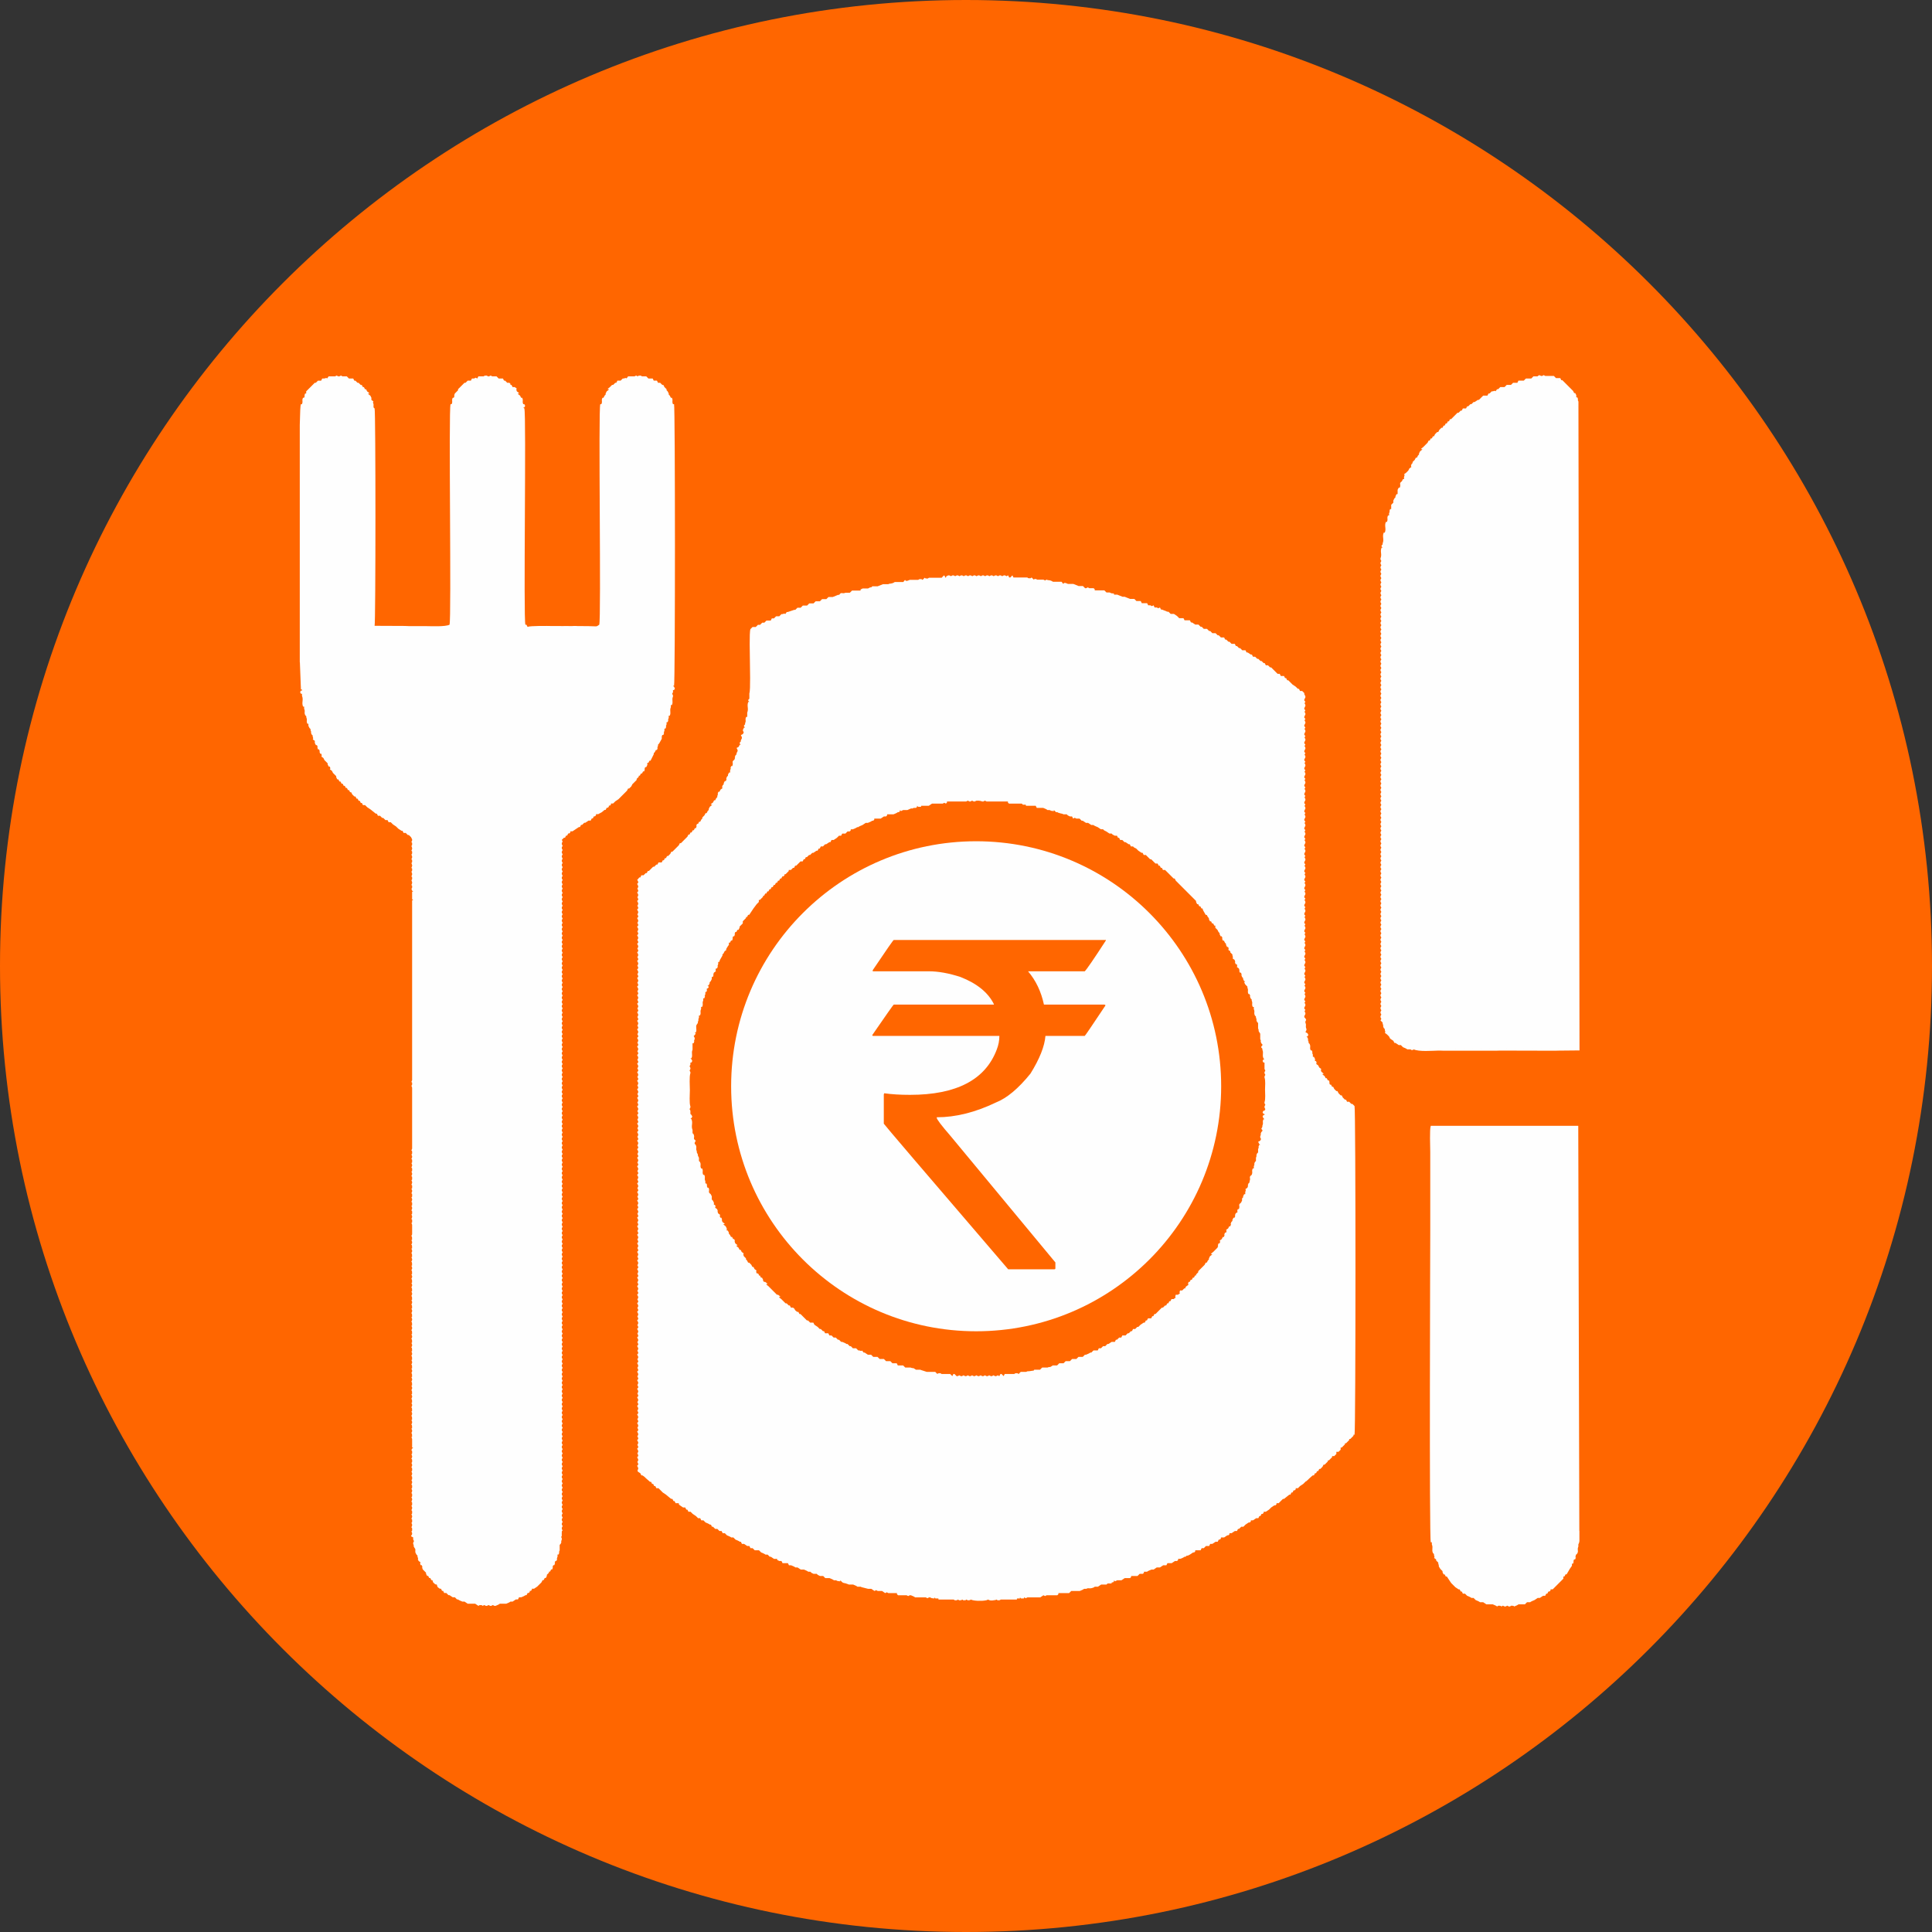<?xml version="1.0" encoding="UTF-8"?>
<!DOCTYPE svg PUBLIC "-//W3C//DTD SVG 1.1//EN" "http://www.w3.org/Graphics/SVG/1.1/DTD/svg11.dtd">
<!-- Creator: CorelDRAW 2018 (64-Bit) -->
<svg xmlns="http://www.w3.org/2000/svg" xml:space="preserve" width="51.22mm" height="51.22mm" version="1.1" style="shape-rendering:geometricPrecision; text-rendering:geometricPrecision; image-rendering:optimizeQuality; fill-rule:evenodd; clip-rule:evenodd"
viewBox="0 0 7889.59 7889.59"
 xmlns:xlink="http://www.w3.org/1999/xlink">
 <rect x="0" y="0" width="7889.59" height="7889.59" fill="#333333" stroke="none"/>
 <defs>
  <style type="text/css">
   <![CDATA[
    .fil2 {fill:none}
    .fil1 {fill:#FEFEFE}
    .fil0 {fill:#FF6600}
   ]]>
  </style>
   <clipPath id="id0">
    <path d="M3944.79 0c2178.65,0 3944.79,1766.15 3944.79,3944.8 0,2178.64 -1766.13,3944.79 -3944.79,3944.79 -2178.65,0 -3944.8,-1766.15 -3944.8,-3944.79 0,-2178.65 1766.15,-3944.8 3944.8,-3944.8z"/>
   </clipPath>
 </defs>
 <g id="Layer_x0020_1">
  <path class="fil0" d="M3944.79 0c2178.65,0 3944.79,1766.15 3944.79,3944.8 0,2178.64 -1766.13,3944.79 -3944.79,3944.79 -2178.65,0 -3944.8,-1766.15 -3944.8,-3944.79 0,-2178.65 1766.15,-3944.8 3944.8,-3944.8z"/>
  <g style="clip-path:url(#id0)">
   <g id="_2390993097360">
    <path id="1" class="fil1" d="M4086.02 6534.11l0 0zm-17.48 0l0 0zm-34.95 0l0 0zm-69.9 0l0 0zm-17.48 0l0 0zm-17.47 0l0 0zm-17.48 0l0 0zm270.88 -8.75l0 0zm-17.47 0l0 0zm-21.86 -4.36l1.31 1.29c-0.08,-0.09 -1.74,-0.86 -1.31,-1.29zm-17.47 0c0.43,-0.45 1.29,0.68 1.29,1.29l-1.29 -1.29zm-34.95 0l1.29 1.29c-0.08,-0.09 -1.74,-0.86 -1.29,-1.29zm-34.97 0c0.45,-0.45 1.31,0.68 1.31,1.29l-1.31 -1.29zm-34.95 0c0.43,-0.45 1.31,0.68 1.31,1.29l-1.31 -1.29zm-69.9 0c0.43,-0.45 1.29,0.68 1.29,1.29l-1.29 -1.29zm-34.95 0c0.43,-0.45 1.29,0.68 1.29,1.29l-1.29 -1.29zm-34.97 0l1.31 1.29c-0.09,-0.09 -1.74,-0.86 -1.31,-1.29zm-34.95 0l1.31 1.29c-0.09,-0.09 -1.74,-0.86 -1.31,-1.29zm-17.47 0l1.29 1.29c-0.09,-0.09 -1.74,-0.86 -1.29,-1.29zm-13.11 4.36l0 0zm445.65 -8.73l0 0zm-528.67 -4.37l1.31 1.29c-0.09,-0.08 -1.74,-0.86 -1.31,-1.29zm589.84 -4.37l0 0zm-21.84 -4.37l1.31 1.31c-0.09,-0.09 -1.74,-0.88 -1.31,-1.31zm-611.68 0l1.29 1.31c-0.09,-0.09 -1.74,-0.88 -1.29,-1.31zm-17.48 0l1.31 1.31c-0.09,-0.09 -1.74,-0.88 -1.31,-1.31zm-8.73 4.37l0 0zm712.17 -8.75l0 0zm-13.11 -4.36l1.31 1.29c-0.09,-0.09 -1.74,-0.86 -1.31,-1.29zm-751.5 0l1.31 1.29c-0.09,-0.09 -1.76,-0.86 -1.31,-1.29zm-8.75 4.36l0 0zm825.79 -8.73l0 0zm-13.11 -4.37l1.29 1.29c-0.08,-0.08 -1.73,-0.86 -1.29,-1.29zm-8.73 0l1.29 1.29c-0.08,-0.08 -1.74,-0.86 -1.29,-1.29zm-838.9 0l1.31 1.29c-0.09,-0.08 -1.74,-0.86 -1.31,-1.29zm-8.73 4.37l0 0zm913.16 -8.75l0 0zm-948.11 -4.37l1.29 1.31c-0.08,-0.09 -1.74,-0.88 -1.29,-1.31zm-8.75 4.37l0 0zm983.07 -8.75l0 0zm43.7 -8.73l0 0zm8.73 -8.75l0 0zm-1118.52 0l0 0zm1162.22 -8.75l0 0zm26.22 -8.73l0 0zm-1245.24 -4.37l1.31 1.29c-0.08,-0.08 -1.74,-0.86 -1.31,-1.29zm1280.19 -4.37l0 0zm17.47 -8.75l0 0zm-1350.07 -4.36c0.43,-0.45 1.29,0.68 1.29,1.29l-1.29 -1.29zm1402.51 -13.12l0 0zm-1454.94 -4.37l1.29 1.31c-0.08,-0.09 -1.73,-0.88 -1.29,-1.31zm1481.16 -4.37l0 0zm17.48 -8.73l0 0zm-13.11 -4.37l1.31 1.29c-0.09,-0.08 -1.74,-0.86 -1.31,-1.29zm-1537.96 4.37l0 0zm1564.18 -13.12l1.31 1.31c-0.09,-0.09 -1.76,-0.88 -1.31,-1.31zm-1590.4 4.37l0 0zm1620.97 -8.75l0 0zm-1638.46 0l0 0zm1664.67 -8.73l0 0zm-1690.87 0l0 0zm1725.84 -17.5l0 0zm8.73 -8.73l0 0zm26.22 -8.75l0 0zm17.47 -8.75l0 0zm-13.11 -4.36l1.31 1.29c-0.09,-0.08 -1.74,-0.86 -1.31,-1.29zm-1852.55 4.36l0 0zm1883.14 -8.73l0 0zm-1918.09 -8.75l0 0zm1953.04 -8.75l0 0zm8.75 -8.73l0 0zm-1979.26 -4.37l1.29 1.31c-0.08,-0.09 -1.74,-0.88 -1.29,-1.31zm2005.47 -4.37l0 0zm8.73 -8.73l0 0zm-2075.37 -8.75l0 0zm2110.32 -8.75l0 0zm-2119.07 -4.37l1.31 1.31c-0.09,-0.09 -1.74,-0.86 -1.31,-1.31zm-8.73 4.37l0 0zm-17.48 -8.73l0 0zm-8.73 -8.75l0 0zm2197.72 -8.75l0 0zm8.73 -8.73l0 0zm-2250.16 -8.75l0 0zm2285.11 -8.75l0 0zm-2293.84 -4.37l1.31 1.31c-0.09,-0.09 -1.74,-0.86 -1.31,-1.31zm-8.73 4.37l0 0zm2311.31 -8.73l0 0zm8.75 -8.75l0 0zm-2355.01 -8.75l0 0zm-8.75 -8.73l0 0zm2407.44 -8.75l0 0zm8.75 -8.75l0 0zm-2442.4 0l0 0zm2459.87 -8.73l0 0zm-2477.34 0l0 0zm2486.07 -8.75l0 0zm-13.11 -4.37l1.31 1.31c-0.09,-0.09 -1.74,-0.88 -1.31,-1.31zm-2481.7 4.37l0 0zm-8.75 -13.12l1.31 1.31c-0.09,-0.09 -1.74,-0.86 -1.31,-1.31zm2529.77 -4.36l0 0zm-21.84 -4.37l1.31 1.29c-0.09,-0.08 -1.74,-0.86 -1.31,-1.29zm-2516.66 0l1.31 1.29c-0.09,-0.08 -1.74,-0.86 -1.31,-1.29zm-8.73 4.37l0 0zm2555.99 -8.75l0 0zm8.73 -8.75l0 0zm8.73 -8.73l0 0zm17.48 -8.75l0 0zm-13.11 -4.37l1.31 1.31c-0.09,-0.09 -1.74,-0.88 -1.31,-1.31zm-2621.53 4.37l0 0zm-8.73 -8.75l0 0zm-8.75 -8.73l0 0zm-17.47 -21.87l1.29 1.31c-0.08,-0.08 -1.73,-0.86 -1.29,-1.31zm2722.02 -4.36l0 0zm-2739.5 0l0 0zm2748.24 -8.75l0 0zm-2756.97 0l0 0zm2765.71 -8.75l0 0zm8.75 -8.73l0 0zm17.47 -17.5l0 0zm17.48 -17.48l0 0zm17.47 -17.48l0 0zm17.48 -17.5l0 0zm17.48 -17.48l0 0zm17.47 -17.48l0 0zm17.48 -17.5l0 0zm17.47 -17.48l0 0zm-1428.72 -240.46l0 0zm-17.48 0l0 0zm-192.23 0l0 0zm305.83 -8.73l1.31 1.29c-0.09,-0.08 -1.74,-0.86 -1.31,-1.29zm-34.95 0l0 0zm-17.48 0l0 0zm-314.57 0l0 0zm-17.48 0l1.31 1.29c-0.09,-0.08 -1.74,-0.86 -1.31,-1.29zm-34.95 0l1.29 1.29c-0.08,-0.08 -1.74,-0.86 -1.29,-1.29zm471.87 -17.5l0 0zm-524.3 0l1.29 1.31c-0.08,-0.09 -1.73,-0.88 -1.29,-1.31zm611.68 -17.48l1.31 1.31c-0.09,-0.09 -1.74,-0.88 -1.31,-1.31zm-17.47 0l0 0zm-651.02 0l0 0zm-13.11 0l1.31 1.31c-0.09,-0.09 -1.74,-0.88 -1.31,-1.31zm690.33 -8.75l0 0zm-716.55 0l1.31 1.31c-0.09,-0.09 -1.74,-0.88 -1.31,-1.31zm760.25 -8.73l1.31 1.29c-0.09,-0.08 -1.74,-0.86 -1.31,-1.29zm-17.48 0l0 0zm-768.98 0l1.31 1.29c-0.09,-0.08 -1.74,-0.86 -1.31,-1.29zm795.2 -8.75l0 0zm43.7 -8.75l1.29 1.31c-0.08,-0.09 -1.73,-0.88 -1.29,-1.31zm-17.48 0l0 0zm-878.21 -8.73l0 0zm913.16 -8.75l0 0zm-930.64 0l0 0zm-13.11 0l1.31 1.31c-0.09,-0.09 -1.74,-0.88 -1.31,-1.31zm969.97 -8.75l0 0zm26.22 -8.73l1.31 1.29c-0.09,-0.08 -1.74,-0.86 -1.31,-1.29zm-1026.76 0l0 0zm1044.24 -17.5l0 0zm-1070.46 0l0 0zm-13.11 0l1.31 1.31c-0.09,-0.09 -1.74,-0.88 -1.31,-1.31zm1109.78 -8.73l0 0zm8.73 -8.75l0 0zm-1140.36 0l0 0zm-13.11 0l1.29 1.31c-0.08,-0.09 -1.74,-0.88 -1.29,-1.31zm1170.95 -8.75l0 0zm-1175.32 0l0 0zm1192.79 -8.73l0 0zm-1210.27 0l0 0zm-13.11 0c0.45,-0.43 1.31,0.68 1.31,1.31l-1.31 -1.31zm-4.36 -8.75l0 0zm1262.69 -8.75l1.31 1.31c-0.08,-0.08 -1.74,-0.86 -1.31,-1.31zm-8.73 0l0 0zm-1262.71 0l0 0zm1288.92 -17.48l0 0zm8.73 -8.75l0 0zm-1332.61 0l0 0zm1358.82 -8.73l1.31 1.29c-0.09,-0.08 -1.74,-0.86 -1.31,-1.29zm-8.73 0l0 0zm-1367.56 0l0 0zm1376.29 -8.75l0 0zm17.48 -8.75l0 0zm8.73 -8.73l0 0zm8.75 -8.75l0 0zm-1454.96 0l0 0zm-13.11 0l1.31 1.31c-0.09,-0.09 -1.74,-0.88 -1.31,-1.31zm1476.8 -8.75l0 0zm-1472.42 0l0 0zm1481.16 -8.73l0 0zm-1503 0l1.29 1.29c-0.08,-0.08 -1.74,-0.86 -1.29,-1.29zm-4.37 -8.75l0 0zm1533.59 -8.75l0 0zm-1542.32 0l0 0zm1551.06 -8.73l0 0zm8.75 -8.75l0 0zm26.22 -17.48l1.29 1.29c-0.08,-0.08 -1.74,-0.86 -1.29,-1.29zm17.47 -17.48l1.31 1.29c-0.09,-0.08 -1.74,-0.86 -1.31,-1.29zm17.48 -17.5l0 0zm17.48 -26.23l0 0zm8.73 -8.73l0 0zm8.73 -8.75l0 0zm-1769.52 0l0 0zm1778.27 -8.75l0 0zm-1787.02 0l0 0zm-8.73 -8.73l0 0zm-13.11 -8.75l1.31 1.29c-0.09,-0.08 -1.74,-0.86 -1.31,-1.29zm1826.33 -8.75l0 0zm-1821.96 0l0 0zm1830.69 -8.73l0 0zm-1839.44 0l0 0zm-13.11 0l1.31 1.29c-0.08,-0.08 -1.74,-0.86 -1.31,-1.29zm1861.3 -8.75l0 0zm8.73 -8.75l0 0zm-1874.39 0l0 0zm-17.48 -26.23l0 0zm1926.82 -8.73l1.31 1.29c-0.09,-0.08 -1.74,-0.86 -1.31,-1.29zm-1939.93 0l1.31 1.29c-0.09,-0.08 -1.74,-0.86 -1.31,-1.29zm1931.2 -8.75l0 0zm-1926.82 0l0 0zm1935.56 -8.75l0 0zm-1944.29 0l0 0zm1953.04 -8.73l0 0zm8.73 -8.75l1.31 1.29c-0.09,-0.08 -1.74,-0.86 -1.31,-1.29zm0 -8.75l0 0zm-1979.26 0l0 0zm-13.11 -8.73l1.31 1.29c-0.09,-0.08 -1.74,-0.86 -1.31,-1.29zm2001.1 -8.75l0 0zm-1996.72 0l0 0zm2005.47 -8.75l0 0zm-2014.22 0l0 0zm-13.11 0l1.31 1.31c-0.08,-0.09 -1.74,-0.86 -1.31,-1.31zm2036.06 -17.48l0 0zm-2040.42 -8.75l0 0zm2049.16 -8.73l0 0zm-2062.26 0l1.29 1.29c-0.08,-0.08 -1.73,-0.86 -1.29,-1.29zm2071 -8.75l0 0zm8.75 -8.75l1.29 1.31c-0.08,-0.09 -1.73,-0.86 -1.29,-1.31zm-2084.12 -8.73l0 0zm-13.11 -8.75l1.31 1.31c-0.09,-0.09 -1.74,-0.88 -1.31,-1.31zm2105.96 -8.75l0 0zm-2101.59 0l0 0zm2110.32 -8.73l1.31 1.29c-0.09,-0.08 -1.74,-0.86 -1.31,-1.29zm-2119.06 -8.75l0 0zm2127.81 -17.48l0 0zm-2145.29 -17.5l0 0zm2154.02 -8.73l0 0zm-2167.13 0l1.31 1.29c-0.09,-0.08 -1.74,-0.86 -1.31,-1.29zm2184.61 -34.98l0 0zm-2202.1 -17.48l1.31 1.29c-0.09,-0.08 -1.74,-0.86 -1.31,-1.29zm2210.83 -8.75l0 0zm-2206.46 0l0 0zm2215.19 -8.75l1.31 1.31c-0.09,-0.09 -1.74,-0.86 -1.31,-1.31zm-2223.92 -8.73l0 0zm2232.67 -26.23l1.29 1.29c-0.09,-0.08 -1.74,-0.86 -1.29,-1.29zm-2245.78 0l1.29 1.29c-0.08,-0.08 -1.73,-0.86 -1.29,-1.29zm2245.78 -8.75l0 0zm-2241.42 0l0 0zm-13.11 -17.48l1.31 1.29c-0.09,-0.08 -1.74,-0.86 -1.31,-1.29zm2263.26 -8.75l0 0zm-2258.89 0l0 0zm2276.36 -34.97l1.31 1.29c-0.09,-0.08 -1.74,-0.86 -1.31,-1.29zm-2306.93 -34.98l1.29 1.29c-0.08,-0.08 -1.74,-0.86 -1.29,-1.29zm0 -17.48l1.29 1.29c-0.08,-0.08 -1.74,-0.86 -1.29,-1.29zm2315.68 -8.75l0 0zm0 -17.48l0 0zm8.73 -8.75l1.31 1.31c-0.09,-0.09 -1.74,-0.88 -1.31,-1.31zm0 -17.48l1.31 1.29c-0.09,-0.08 -1.74,-0.86 -1.31,-1.29zm-2341.9 -52.46l1.31 1.29c-0.09,-0.08 -1.74,-0.86 -1.31,-1.29zm2350.63 -8.75l0 0zm-2346.26 -4.37l0 0zm2346.26 -13.11l0 0zm0 -4.37l0 0zm0 -13.12l0 0zm358.28 -8.73l1.29 1.29c-0.08,-0.08 -1.73,-0.86 -1.29,-1.29zm-4.37 -17.5l0 0zm-13.11 0l1.31 1.31c-0.09,-0.09 -1.74,-0.86 -1.31,-1.31zm-4.36 -8.73l0 0zm-8.75 -8.75l0 0zm-8.73 -8.75l0 0zm-8.73 -8.73l0 0zm-8.75 -8.75l0 0zm-8.73 -8.75l0 0zm-8.73 -8.73l0 0zm-8.75 -8.75l0 0zm-8.73 -8.75l0 0zm-13.11 -8.73l1.31 1.29c-0.09,-0.08 -1.74,-0.86 -1.31,-1.29zm4.37 -8.75l0 0zm-8.73 -8.75l0 0zm-17.48 -26.23l0 0zm-8.73 -17.48l0 0zm-17.48 -26.23l0 0zm-205.36 4.37l0 0zm-2346.26 0l0 0zm2346.26 -13.12l0 0zm196.62 -8.73l0 0zm-2542.88 4.36l0 0zm2529.77 -21.86l1.29 1.31c-0.08,-0.08 -1.73,-0.86 -1.29,-1.31zm-2534.15 0l1.31 1.31c-0.09,-0.08 -1.74,-0.86 -1.31,-1.31zm2538.51 -8.73l0 0zm-2525.4 -30.61l0 0zm2328.79 -13.12l1.31 1.31c-0.09,-0.08 -1.74,-0.86 -1.31,-1.31zm179.14 -13.11l0 0zm-179.14 -4.37l1.31 1.31c-0.09,-0.09 -1.74,-0.88 -1.31,-1.31zm-2320.06 -13.11l0 0zm-4.36 -21.87l1.29 1.31c-0.08,-0.08 -1.74,-0.86 -1.29,-1.31zm0 -17.48l1.29 1.31c-0.08,-0.09 -1.74,-0.88 -1.29,-1.31zm2306.93 -34.98l1.31 1.31c-0.09,-0.08 -1.74,-0.86 -1.31,-1.31zm-2285.09 4.37l0 0zm2267.62 -34.97l0 0zm-2258.89 0l0 0zm8.73 -34.98l0 0zm2232.67 -17.48l0 0zm-2223.92 -8.75l0 0zm2223.92 -13.11l1.31 1.29c-0.09,-0.08 -1.74,-0.86 -1.31,-1.29zm-2215.19 -13.12l0 0zm2197.72 -17.48l0 0zm-2180.24 -17.5l0 0zm2162.76 -17.48l0 0zm-2154.02 0l0 0zm-13.11 -4.37l1.31 1.31c-0.09,-0.09 -1.74,-0.88 -1.31,-1.31zm2158.4 -13.11l0 0zm-2136.56 0l0 0zm2127.81 -17.5l0 0zm-2119.06 -8.73l0 0zm2110.32 -8.75l0 0zm0 -13.11l1.31 1.29c-0.09,-0.08 -1.74,-0.86 -1.31,-1.29zm-2105.96 -8.75l1.31 1.29c-0.09,-0.08 -1.74,-0.86 -1.31,-1.29zm2088.48 -13.11l0 0zm-2066.64 0l0 0zm2057.91 -17.5l0 0zm-2040.42 -17.48l0 0zm2022.96 -8.75l0 0zm-2014.22 0l0 0zm2014.22 -13.11l1.29 1.29c-0.09,-0.08 -1.74,-0.86 -1.29,-1.29zm-8.75 -4.37l0 0zm-1996.72 0l0 0zm-4.37 -13.12l1.31 1.31c-0.09,-0.09 -1.74,-0.86 -1.31,-1.31zm13.11 -4.36l0 0zm1970.52 -8.75l0 0zm-1961.79 0l0 0zm1953.04 -17.48l0 0zm-8.73 -8.75l0 0zm-8.73 -8.75l0 0zm-1900.61 -17.48l0 0zm1883.12 -8.75l0 0zm-1874.39 0l0 0zm1874.39 -13.11l1.31 1.29c-0.09,-0.08 -1.74,-0.86 -1.31,-1.29zm-17.48 -13.12l0 0zm-8.73 -8.73l0 0zm-8.73 -8.75l0 0zm-1804.49 0l0 0zm-13.11 -4.37l1.31 1.31c-0.09,-0.09 -1.74,-0.88 -1.31,-1.31zm21.84 -8.73l0 -4.37 4.37 0 4.37 -4.37 4.36 -4.37 4.37 -4.37 0 -4.37 4.37 0 4.36 -8.73 4.37 0 4.37 -8.75 4.36 0 4.37 -8.75 4.37 0 4.36 -8.73 4.37 0 4.36 -8.75 4.37 0 4.37 -8.75 4.36 0 4.37 -8.73 4.37 0 4.36 -8.75 4.37 0 4.37 -8.75 4.36 0 4.37 -4.36 0 -4.37 4.37 0 4.36 -4.37 4.37 -4.37 4.37 -4.37 0 -4.37 4.36 0 4.37 0 8.73 -8.73 4.37 0 4.36 -8.75 4.37 0 8.73 -8.75 8.75 -8.73 4.36 0 4.37 0 4.37 -8.75 4.36 0 4.37 -8.75 4.37 0 8.73 -8.73 4.37 0 8.73 -8.75 4.37 0 13.11 -8.75 4.36 0 4.37 -8.73 4.36 0 4.37 -8.75 4.37 0 4.36 0 8.75 -8.75 4.36 0 13.11 -8.73 4.37 0 4.37 -8.75 4.36 0 4.37 0 13.11 -8.75 8.73 -8.73 4.37 0 4.37 0 4.36 -8.75 4.37 0 4.36 0 4.37 0 8.73 -8.75 4.37 0 4.37 0 4.36 -4.36 0 -4.37 4.37 0 4.37 0c2.5,-1.2 7.58,-3.03 9.24,-3.87 8.07,-4.13 4.02,-1.94 8.23,-4.88l4.37 0c4.44,-3.08 -1.51,-0.15 8.24,-4.87 0.09,-0.06 7.98,-3.27 9.24,-3.88l13.11 -8.73 4.36 0 4.37 0c2.5,-1.2 7.58,-3.03 9.24,-3.87 8.09,-4.13 4.02,-1.94 8.23,-4.88l4.37 0 4.37 -4.37 0 -4.37 4.36 0 4.37 0 4.37 0 4.36 0 4.37 0 4.37 0 13.11 -8.73 4.36 0 4.37 0 4.37 -4.37 0 -4.37 4.36 0 4.37 0 4.37 0 4.36 0 4.37 0 4.37 0c2.48,-1.19 7.58,-3.02 9.24,-3.87 8.07,-4.11 4,-1.94 8.23,-4.88l4.37 0 4.37 -4.36 0 -4.37 4.36 4.37 8.75 -4.37 4.36 0 4.37 0 4.37 0 4.36 0 13.6 -6.04c10.55,-3.05 -3.62,4 12.62,-2.71l4.37 0 4.36 0 4.37 -4.37 0 -4.36 4.37 4.36c20.75,0 8.29,0.11 13.11,-4.36l4.36 0 4.37 0 4.37 0 4.36 0 4.37 0 4.37 0 4.36 0 13.11 -8.75 4.37 0 4.37 0 4.36 0 4.37 0 4.37 0 4.36 0 4.37 0 4.36 0 4.37 0 4.37 0c10.69,-4.59 2.4,-4.59 13.11,0l4.36 -4.37 0 -4.37 4.37 0 4.37 0 4.36 0 4.37 0 4.37 0 4.36 0 4.37 0 4.37 0 4.36 0 4.37 0 4.37 0 4.36 0 4.37 0 4.37 0 4.36 0 4.37 0 4.36 0 4.37 0c10.69,-4.59 2.42,-4.59 13.11,0l4.37 0c10.69,-4.59 2.4,-4.59 13.11,0l4.36 0c8.63,-4.14 3.45,-3.14 15.26,-3.2 4.31,-0.03 10.81,1.34 15.33,3.2l4.37 0c10.69,-4.59 2.4,-4.59 13.11,0l4.36 0 4.37 0 4.36 0 4.37 0 4.37 0 4.36 0 4.37 0 4.37 0 4.36 0 4.37 0 4.37 0 4.36 0 4.37 0 4.37 0 4.36 0 4.37 0 4.37 0 4.36 0 4.37 0 4.37 0 0 4.37 4.36 4.37 4.37 0 4.37 0 4.36 0 4.37 0 4.36 0 4.37 0 4.37 0 4.36 0 4.37 0 4.37 0 4.36 0 4.37 0 4.37 4.37c20.75,0 8.29,-0.11 13.11,4.37l4.36 0 4.37 0 4.37 0 4.36 0 4.37 0 4.37 0 4.36 0 4.37 0 4.37 0 4.36 8.73 4.37 0 4.36 0 4.37 0 4.37 0 4.36 0 4.37 0c2.5,1.2 7.59,3.03 9.24,3.87 8.09,4.13 4.02,1.94 8.24,4.88l4.36 0 4.37 0c7.98,3.96 5.47,3.34 17.48,4.37l0 -4.37 4.36 4.37 4.37 4.36 4.37 0c0.94,0.6 2.59,-0.03 3.1,1.28 0.51,1.29 2.43,0.97 3.16,1.2 0.72,0.26 2.33,0.85 3.23,1.14 0.92,0.31 2.3,0.74 3.31,1.06 7.42,2.39 4.05,-0.43 13.4,4.07l4.37 0 4.37 0 4.36 0 4.37 4.37 8.73 4.37 4.37 0 4.37 0 4.36 8.73c10.69,-4.57 2.42,-4.57 13.11,0l4.37 0 4.37 0 4.36 0 4.37 4.37 4.37 4.37 4.36 0 13.11 8.75 4.37 0 4.36 0 13.11 8.73 4.37 0 4.37 0c4.42,3.1 -1.51,0.17 8.23,4.88 0.11,0.05 7.98,3.27 9.24,3.87l13.11 8.75 4.37 0 4.37 0 4.36 4.37 8.75 4.36 13.09 8.75 4.37 0 4.37 0 4.36 4.37 8.75 4.37 4.36 0 4.37 0 4.37 8.73 4.36 0 4.37 8.75 4.37 0 4.36 0 8.75 8.75 4.36 0 13.11 8.73 4.37 0 4.37 8.75 4.36 0 4.37 0 4.36 4.37 8.75 4.37 8.73 8.73 13.11 8.75 4.37 0 4.36 8.75 4.37 0 4.37 0 8.73 8.73 8.73 8.75 4.37 0 8.73 8.75 8.75 8.73 4.36 0 4.37 0 4.37 8.75 4.36 0 4.37 8.75 4.36 0 4.37 8.73 4.37 0 4.36 0 4.37 4.37 4.37 4.37 4.36 4.37 4.37 4.37 4.37 4.37 4.36 4.36 8.75 8.75 4.36 0 4.37 8.75 8.73 8.73 8.75 8.75 13.11 13.12 4.36 4.36 8.75 8.75 4.36 4.37 4.37 4.37 4.37 4.37 4.36 4.36 4.37 4.37 4.37 4.37 4.36 4.37 4.37 4.37 4.37 4.37 0 4.36 4.36 8.75 4.37 0 4.36 8.75 4.37 0 4.37 8.73 4.36 0c1.99,4.81 1.26,5.21 2.28,7.15 0.18,0.35 0.83,1.59 1.05,1.96l9.78 17.13 4.37 0 4.37 8.75 4.36 4.37 0 4.37 4.37 8.73 4.37 0 4.36 8.75 4.37 0 4.37 8.75 4.36 0 0 4.36 0 4.37 8.75 8.75 4.36 8.75 4.37 4.36 0 4.37 4.37 8.75 4.36 0c7.53,18.24 -3.16,-0.75 4.37,17.48l4.37 0 4.36 8.75 4.37 4.37 0 4.37 4.37 8.73 4.36 0c7.38,17.87 -8.73,4.87 8.73,17.5l0 4.36 4.37 4.37 4.37 4.37 0 4.37c7.36,17.85 -8.73,4.85 8.73,17.48 7.53,18.24 -3.16,-0.74 4.37,17.48l4.36 0c7.38,17.87 -8.73,4.87 8.75,17.5 7.52,18.24 -3.16,-0.75 4.36,17.48l4.37 0c7.53,18.24 -3.16,-0.75 4.37,17.48l4.36 4.37 0 4.37 4.37 8.75 4.37 0 -4.37 4.37 4.37 8.73 4.36 4.37 4.37 4.37 0 4.37c5.99,14.49 -1.62,11.72 4.37,26.23l4.36 0c7.53,18.24 -3.16,-0.75 4.37,17.48l4.37 4.37 0 4.37c5.98,14.49 -1.62,11.72 4.36,26.23l4.37 0 0 4.36 0 4.37c5.98,14.51 -1.62,11.74 4.36,26.23l4.37 4.37 0 4.37c7.53,18.24 -3.16,-0.75 4.37,17.48l4.36 4.37 0 4.37 0 4.37 0 4.37 0 4.36 0 4.37c6.27,15.17 -3.4,3.71 8.75,21.86l0 4.37 0 4.37 0 4.37 0 4.37 0 4.37c7.52,18.24 -3.16,-0.75 4.36,17.48l4.37 4.37 0 4.36 -4.37 4.37 0 4.37 4.37 4.37 0 4.37c6.24,15.11 -1.88,19.85 4.37,34.97l4.36 4.37 -4.36 0c-4.59,10.71 -4.59,2.42 0,13.12l4.36 0 0 4.37 0 4.36 0 4.37 0 4.37 0 4.37 0 4.37c4.59,10.69 4.59,2.42 0,13.11l0 4.37c4.59,10.71 4.59,2.42 0,13.12l0 4.36c4.73,11.48 2.17,35.89 2.17,49.2 0,12.15 2.59,39.85 -2.17,51.37l0 4.36c4.59,10.71 4.59,2.42 0,13.12l0 4.37c4.59,10.69 4.59,2.42 0,13.11l-4.36 0c-4.59,10.71 -4.59,2.42 0,13.12l4.36 0 0 4.37 -4.36 0c-4.59,10.69 -4.59,2.42 0,13.11l4.36 4.37 -4.36 0c-5.99,14.49 1.62,11.74 -4.37,26.23l0 4.37 -4.37 8.73 4.37 4.37 0 4.37 -4.37 4.37c-7.52,18.24 3.16,-0.75 -4.36,17.48l0 4.37c4.57,10.71 4.57,2.42 0,13.12l-8.52 4.74 4.14 8.36 4.37 4.37 -4.37 0c-7.53,18.24 3.16,-0.75 -4.37,17.48l0 4.37 0 4.37 0 4.37 -4.36 4.37c-7.53,18.22 3.16,-0.75 -4.37,17.48l0 4.37 0 4.37 0 4.36 -4.37 4.37c-7.52,18.24 3.17,-0.74 -4.36,17.5l0 4.36 0 4.37 -4.37 0c-5.98,14.49 1.62,11.74 -4.36,26.23 -14.23,10.29 -2.06,10.06 -8.75,26.23l0 4.37 -4.36 4.37c-7.53,18.24 3.16,-0.75 -4.37,17.48 -17.48,12.63 -1.37,-0.37 -8.73,17.48l0 4.37 0 4.37 -4.37 0 -4.37 8.75 0 4.37 -4.36 4.36 0 4.37 0 4.37 -4.37 8.75c-14.23,10.27 -2.06,10.04 -8.73,26.23l-4.37 0c-7.38,17.85 8.73,4.85 -8.73,17.48 -7.53,18.24 3.16,-0.75 -4.37,17.48l-4.37 0 -4.36 8.75 0 4.37 -4.37 4.37c-7.53,18.22 3.16,-0.75 -4.37,17.48l-4.36 0 -4.37 8.75c-17.47,12.62 -1.37,-0.39 -8.73,17.48l-4.37 0c-7.53,18.24 3.16,-0.75 -4.36,17.48l-4.37 0 -4.37 8.75c-17.47,12.63 -1.37,-0.37 -8.73,17.48l-4.37 0c-7.53,18.24 3.16,-0.74 -4.36,17.5l-8.75 8.73 -8.73 8.75c-25.02,18.08 11.91,-0.59 -13.11,17.48l-4.37 8.75 0 4.37 -4.36 4.37 -4.37 8.73 -4.37 0 -4.36 8.75 -8.75 8.75 -8.73 8.73 -8.73 8.75 0 4.37 -4.37 4.37 -4.36 4.36 0 4.37 -4.37 0 -4.37 8.75 -4.36 0 -4.37 8.75 -4.37 0 -4.36 8.73 -4.37 0c-7.38,17.87 8.73,4.87 -8.73,17.5l-4.37 4.36 0 4.37 -4.37 0 -4.36 4.37 -4.37 4.37 -4.37 0 -4.36 0c-7.38,17.85 8.73,4.85 -8.75,17.48l-4.36 0 -4.37 0c-7.38,17.87 8.73,4.87 -8.73,17.5l-4.37 0 -4.37 0 -4.36 8.73 -4.37 0 -4.37 8.75 -4.36 0 -4.37 8.73 -4.37 0 -8.73 8.75 -4.37 0 -8.73 8.75 -8.73 8.73 -8.73 8.75 -4.37 0 -4.37 8.75 -4.36 0 -4.37 8.73 -4.37 0 -4.36 0 -4.37 0 -4.37 8.75 -4.36 0 -4.37 8.75 -4.37 0 -13.11 8.73 -8.73 8.75 -4.37 0 -8.73 8.75 -4.37 0 -4.36 0 -4.37 8.73 -4.36 0 -4.37 4.37 -4.37 4.37 -4.36 0 -8.75 8.75 -4.36 0 -4.37 0 -4.37 0 -4.36 8.73 -4.37 0 -4.37 0 -8.73 8.75 -4.37 0 -4.36 8.75 -4.37 0 -4.37 0 -4.36 0 -13.11 8.73 -4.37 0 -8.73 8.75 -4.37 0 -4.36 0 -8.75 8.75 -4.36 0 -4.37 0 -4.37 8.73 -4.36 0 -4.37 0 -4.37 0 -4.36 0 -8.75 8.75 -4.36 0c-4.44,3.08 1.51,0.17 -8.24,4.87 -0.11,0.06 -7.98,3.27 -9.24,3.88l-4.37 0 -8.73 8.73 -4.36 0 -4.37 0 -4.37 0 -4.36 0 -8.75 8.75 -4.36 0 -4.37 0 -4.37 0 -4.36 0 -8.75 8.75 -4.36 0 -4.37 0 -4.37 0 -4.36 0 -8.75 8.73 -4.36 0 -4.37 0 -4.37 0 -4.36 0 -8.73 8.75 -4.37 0 -4.37 0 -4.36 0 -4.37 0c-18.15,12.15 -6.69,2.48 -21.84,8.75l-4.37 0 -4.37 0 -4.36 0 -4.37 0 -4.37 0 -8.73 8.73 -4.37 0 -4.36 0 -4.37 0 -4.36 0 -4.37 0c-0.97,0.62 -2.65,0.06 -3.17,1.39 -1.73,4.36 3.34,0.86 -16.11,4.39 -12.72,2.31 -3.14,-2.2 -15.67,2.97l-4.37 0 -4.37 0 -4.36 0 -4.37 0 -4.37 0 -8.73 8.75c-6.19,-2.99 -1.93,-3.56 -9.24,-3.11 -9,0.55 -3.23,0 -8.24,3.11l-4.36 0 -4.37 0 -4.36 0 -4.37 0 -4.37 0 -4.36 0 -4.37 0 -4.37 0 -4.36 0 -4.37 8.73 -8.73 -8.73 -4.37 0 -4.37 8.73c-10.69,-4.59 -2.42,-4.59 -13.11,0l-4.36 0c-10.69,-4.59 -2.42,-4.59 -13.11,0l-4.37 0c-10.69,-4.59 -2.42,-4.59 -13.11,0l-4.36 0c-10.71,-4.59 -2.42,-4.59 -13.11,0l-4.37 0c-10.69,-4.59 -2.42,-4.59 -13.11,0l-4.37 0c-10.69,-4.59 -2.42,-4.59 -13.11,0l-4.36 0c-10.71,-4.59 -2.42,-4.59 -13.11,0l-4.37 0c-10.69,-4.59 -2.42,-4.59 -13.11,0l-4.37 0c-10.69,-4.59 -2.4,-4.59 -13.09,0l-4.37 0c-10.71,-4.59 -2.42,-4.59 -13.11,0l-4.37 0 -8.73 -8.73 -4.37 0 -4.36 8.73 -8.75 -8.73 -4.36 0 -4.37 0 -4.37 0 -4.36 0 -4.37 0 -4.37 0 -4.36 0 -4.37 0c-6.21,-2.99 -1.93,-3.56 -9.24,-3.11 -9,0.55 -3.23,0 -8.23,3.11l-8.75 -8.75 -4.36 0 -4.37 0 -4.37 0 -4.36 0 -4.37 0 -4.37 0 -4.36 0 -4.37 0 -23.12 -7.47c-0.69,-0.26 -2.16,-0.68 -3.1,-1.28l-4.37 0 -4.36 0 -4.37 0 -4.37 0c-18.15,-12.15 -6.67,-2.46 -21.84,-8.73l-4.37 0 -4.36 0 -4.37 0 -4.36 0 -4.37 0 -8.73 -8.75 -4.37 0 -4.37 0 -4.36 0 -4.37 0 -4.37 0 -4.36 -8.75 -4.37 0 -4.37 0 -4.36 0 -4.37 0 -8.73 -8.73 -4.37 0 -4.37 0 -4.36 0 -4.37 0 -8.73 -8.75 -4.37 0 -4.37 0 -4.36 0 -4.37 0 -8.73 -8.75 -4.37 0 -4.37 0 -4.36 0 -4.37 0 -8.73 -8.73 -4.37 0 -4.36 0 -4.37 0 -13.11 -8.75 -4.37 0c-12.62,-17.48 0.39,-1.36 -17.47,-8.75l-4.37 0 -8.73 -8.73 -4.37 0 -4.37 0 -4.36 0 -8.75 -8.75 -4.36 0 -8.75 -8.75 -4.36 0c-4.44,-3.08 1.51,-0.15 -8.24,-4.87 -0.09,-0.05 -7.98,-3.27 -9.24,-3.87l-4.36 0 -8.75 -8.75 -4.36 0 -8.75 -8.75 -4.36 0 -4.37 0 -8.73 -8.73 -4.37 0 -4.37 0 -4.36 -8.75 -4.37 0 -4.37 0 -4.36 0 -4.37 -8.75 -4.37 0 -8.73 -8.73 -4.37 0 -8.73 -8.75 -13.11 -8.75 -4.36 -8.73 -4.37 0 -4.37 0 -4.36 0 -8.75 -8.75 -4.36 0 -4.37 -4.37 -4.37 -4.37 -8.73 -8.73 -8.73 -8.75 -4.37 0 -4.37 -8.75 -4.36 0 -6.79 -4.87c-7.44,-7.04 0.89,-4.25 -10.69,-12.62l-4.36 0 -4.37 0 -4.37 -8.75 -4.36 0 -8.75 -8.73 -4.36 0 -4.37 -4.37 -4.37 -4.37 -4.36 -4.37 -4.37 -4.36c-25.02,-18.08 11.91,0.59 -13.11,-17.5l-4.37 0 -8.73 -8.73 -8.73 -8.75 -8.73 -8.75 -4.37 -4.37 -4.37 -4.36c-25.02,-18.08 11.91,0.59 -13.11,-17.5l-4.36 0 -4.37 -4.37 0 -4.36 -4.37 -8.75 -4.36 0 -4.37 -8.75 -4.37 0 0 -4.37 -4.36 -4.36 -4.37 0c-7.38,-17.87 8.73,-4.87 -8.73,-17.5l-4.37 -8.73 -4.37 0 -4.36 -8.75 -8.75 -8.75 -4.36 0 -4.37 -8.73 -4.36 -4.37 0 -4.37 -8.75 -8.75c-7.38,-17.85 8.73,-4.85 -8.73,-17.48l-4.37 -8.75 -4.36 0 -4.37 -8.73c-25.02,-18.08 11.91,0.59 -13.11,-17.5 -7.53,-18.24 3.16,0.75 -4.37,-17.48l-4.36 0 -4.37 -8.75 -4.37 0 -4.36 -8.73 -4.37 -4.37 0 -4.37 -4.37 -8.75 -4.36 0 0 -4.36 0 -4.37 -4.37 -8.75c-25.02,-18.07 11.91,0.59 -13.11,-17.48 -7.53,-18.24 3.16,0.74 -4.36,-17.5l-4.37 0c-7.38,-17.85 8.73,-4.85 -8.73,-17.48 -7.53,-18.24 3.16,0.74 -4.37,-17.48 -17.47,-12.63 -1.37,0.37 -8.73,-17.5l-4.37 0 0 -4.36 0 -4.37 -4.37 -8.75 -4.36 -4.37 0 -4.37 0 -4.36 0 -4.37 -4.37 -8.75c-14.23,-10.27 -2.06,-10.04 -8.73,-26.23l-4.37 0c-7.53,-18.24 3.16,0.75 -4.37,-17.48l-4.36 0 0 -4.37 0 -4.37c-5.99,-14.49 1.62,-11.74 -4.37,-26.23l-4.37 0c-5.98,-14.49 1.62,-11.74 -4.36,-26.23l-4.37 0c-5.99,-14.49 1.62,-11.74 -4.37,-26.23l-4.36 -4.37 0 -4.36 0 -4.37 0 -4.37 -4.37 -8.75 0 -4.37 -4.36 -8.73 0 -4.37c-5.99,-14.49 1.62,-11.74 -4.37,-26.23l-4.37 -4.37 0 -4.37 4.37 -8.73c-14.23,-10.29 -2.06,-10.06 -8.73,-26.23l-4.37 -4.37 0 -4.37 0 -4.37 0 -4.37c-7.05,-17.1 2.7,-26.62 -4.37,-43.71l-4.36 -4.37 4.36 0c4.59,-10.69 4.59,-2.42 0,-13.11l-4.36 -4.37 0 -4.37 0 -4.37 0 -4.37c-4.59,-10.69 -4.59,-2.42 0,-13.11l0 -4.37c-5.19,-12.55 -2.17,-51.03 -2.17,-66.68 0,-14.48 -3.03,-56.25 2.17,-68.85l0 -4.37c-4.59,-10.69 -4.59,-2.42 0,-13.11l0 -4.37c-4.59,-10.71 -4.59,-2.42 0,-13.12l0 -4.36 0 -4.37 4.36 0c4.59,-10.71 4.59,-2.42 0,-13.12l-4.36 -4.37 4.36 0c6.24,-15.11 -1.86,-19.85 4.37,-34.97l0 -4.37 0 -4.37 0 -4.37 0 -4.37 0 -4.36 0 -4.37 4.37 0c7.52,-18.24 -3.17,0.75 4.36,-17.48l0 -4.37c-5.58,-13.51 -6.3,-1.54 4.37,-17.5l-4.37 -4.36 4.37 0c4.08,-9.89 2.14,-8.98 2.03,-18.61 -0.12,-12.08 -2.06,-7.64 6.7,-20.75l0 -4.37c7.53,-18.24 -3.16,0.75 4.37,-17.48l0 -4.37 0 -4.37 4.36 0c5.99,-14.49 -1.62,-11.72 4.37,-26.23l0 -4.37 0 -4.36 4.37 0c5.98,-14.51 -1.62,-11.74 4.36,-26.23l0 -4.37 0 -4.37 4.37 0c7.53,-18.24 -3.16,0.75 4.37,-17.48l0 -4.37 0 -4.37 4.36 0c7.38,-17.87 -8.73,-4.85 8.75,-17.48l0 -4.37 -4.37 -4.37 4.37 0 4.36 -8.75 0 -4.36 4.37 -4.37 4.37 -8.75 0 -4.37 0 -4.37 4.36 0c7.53,-18.24 -3.16,0.75 4.37,-17.48 17.47,-12.63 1.36,0.37 8.73,-17.48l4.37 0c7.53,-18.24 -3.16,0.74 4.37,-17.5l0 -4.36 0 -4.37 4.36 0c1.99,-4.81 1.26,-5.21 2.28,-7.15 0.17,-0.35 0.83,-1.59 1.05,-1.96l9.78 -17.13 0 -4.37 4.37 -4.37 4.36 -8.73c14.62,-10.57 1.88,-0.63 7.98,-11.86 4.04,-7.41 5.13,-7.84 9.5,-14.37l0 -4.37 0 -4.37 4.37 0 4.36 -8.75 4.37 0c7.53,-18.24 -3.16,0.75 4.37,-17.48l4.36 0c7.53,-18.24 -3.16,0.74 4.37,-17.48l4.37 0 4.36 -8.75 4.37 0 4.37 -8.75 0 -4.37 4.36 -4.36 8.75 -8.75 0 -4.37 0 -4.37 4.36 -4.37 4.37 -4.36 4.37 -4.37 0 -4.37 4.36 0 4.37 -8.75 4.36 0 17.48 -26.23 13.11 -17.48 8.73 -8.75 0 -4.36zm0 -4.37l0 0zm17.48 -17.5l0 0zm8.73 -8.73l0 0zm8.75 -8.75l0 0zm8.73 -8.75l0 0zm8.73 -8.73l0 0zm8.73 -8.75l0 0zm8.75 -8.75l0 0zm8.73 -8.73l0 0zm1620.97 -8.75l0 0zm-1612.24 0l0 0zm-563.62 -4.37l1.31 1.31c-0.09,-0.09 -1.74,-0.88 -1.31,-1.31zm-8.73 0l0 0zm581.11 -4.37l0 0zm8.73 -8.73l0 0zm-563.62 -4.37l0 0zm8.73 -8.75l0 0zm572.37 -4.37l0 0zm-563.64 -4.36l0 0zm2088.48 -4.37l0 0zm-1507.37 0l0 0zm1498.64 -8.75l0 0zm-1489.91 0l0 0zm-13.09 -4.37l1.29 1.31c-0.08,-0.09 -1.74,-0.88 -1.29,-1.31zm-550.53 0l0 0zm2044.8 -4.37l0 0zm-2027.31 -4.36l0 0zm2018.58 -8.75l1.29 1.29c-0.08,-0.08 -1.74,-0.86 -1.29,-1.29zm-8.75 4.37l0 0zm-1459.32 -4.37l1.31 1.29c-0.09,-0.08 -1.74,-0.86 -1.31,-1.29zm-541.78 0l0 0zm1992.36 -4.37l0 0zm-1419.99 0l0 0zm-563.62 -4.37l0 0zm572.36 -4.37l0 0zm-563.62 -4.36l0 0zm8.73 -8.75l0 0zm1948.66 -8.75l1.31 1.31c-0.09,-0.09 -1.74,-0.86 -1.31,-1.31zm-17.47 4.37l0 0zm-1350.09 0l0 0zm-572.36 -4.37l0 0zm1904.97 -4.37l0 0zm-1315.12 0l0 0zm-581.11 -4.36l0 0zm1887.5 -4.37l0 0zm-1297.66 0l0 0zm-581.11 -4.37l0 0zm589.84 -4.37l0 0zm-581.11 -4.37l0 0zm1843.81 -4.37l0 0zm-1245.22 0l0 0zm-13.11 -4.36l1.29 1.29c-0.08,-0.08 -1.73,-0.86 -1.29,-1.29zm-576.73 0l0 0zm1817.58 -4.37l0 0zm-1210.27 0l0 0zm-598.57 -4.37l0 0zm1808.85 -8.75l1.31 1.31c-0.09,-0.09 -1.74,-0.86 -1.31,-1.31zm-1201.52 4.37l0 0zm-598.59 -4.37l0 0zm1773.9 -4.37l0 0zm-1765.15 -4.36l0 0zm1756.42 -4.37l0 0zm-1747.68 -4.37l0 0zm624.79 -4.37l0 0zm-616.06 -4.37l0 0zm1704 -8.73l1.29 1.29c-0.08,-0.08 -1.73,-0.86 -1.29,-1.29zm-8.73 4.36l0 0zm-1686.51 -4.36l0 0zm642.26 -4.37l0 0zm-633.53 -4.37l0 0zm1651.56 -8.75l1.29 1.31c-0.08,-0.09 -1.74,-0.86 -1.29,-1.31zm-8.75 4.37l0 0zm-983.07 0l0 0zm-651.01 -4.37l1.31 1.31c-0.09,-0.09 -1.74,-0.86 -1.31,-1.31zm1616.61 -4.37l0 0zm-1616.61 -4.36l0 0zm1607.87 -8.75l1.31 1.31c-0.08,-0.09 -1.74,-0.88 -1.31,-1.31zm-921.89 4.37l0 0zm-677.24 -4.37l0 0zm1572.92 -8.75l1.31 1.31c-0.08,-0.09 -1.74,-0.86 -1.31,-1.31zm-8.73 4.37l0 0zm-860.74 0l0 0zm8.75 -8.75l0 0zm808.31 -8.73l0 0zm-786.47 -4.37l1.31 1.31c-0.09,-0.09 -1.74,-0.88 -1.31,-1.31zm-716.55 0l0 0zm747.14 -4.37l0 0zm-738.41 -4.37l0 0zm1441.85 -8.73l1.29 1.29c-0.08,-0.08 -1.73,-0.86 -1.29,-1.29zm-8.73 4.36l0 0zm-651.02 0l0 0zm637.92 -8.73l0 0zm-629.17 0l0 0zm-773.36 -4.37l1.31 1.31c-0.09,-0.09 -1.74,-0.88 -1.31,-1.31zm1345.72 -17.48l1.31 1.29c-0.09,-0.08 -1.74,-0.86 -1.31,-1.29zm-17.47 4.37l0 0zm-467.51 0l0 0zm-17.48 0l0 0zm441.29 -13.12l1.31 1.31c-0.09,-0.09 -1.74,-0.88 -1.31,-1.31zm-380.12 4.37l0 0zm-21.84 -4.37l1.31 1.31c-0.09,-0.09 -1.74,-0.88 -1.31,-1.31zm-873.85 0l0 0zm1214.65 -8.75l1.29 1.31c-0.08,-0.09 -1.73,-0.86 -1.29,-1.31zm-8.73 4.37l0 0zm-249.06 0l0 0zm-21.84 -4.37l1.31 1.31c-0.09,-0.09 -1.74,-0.86 -1.31,-1.31zm-926.27 0l0 0zm17.47 -34.97l0 0zm26.22 -43.73l0 0zm17.48 -34.97l0 0zm8.73 -26.23l0 0zm8.73 -17.5l1.31 1.31c-0.09,-0.08 -1.74,-0.86 -1.31,-1.31zm0 -8.73l0 0zm8.75 -8.75l1.29 1.31c-0.08,-0.09 -1.74,-0.88 -1.29,-1.31zm8.73 -43.71l0 0zm8.73 -8.75l0 0zm8.75 -43.71l0 0zm8.73 -8.75l1.29 1.31c-0.08,-0.09 -1.73,-0.88 -1.29,-1.31zm0 -17.48l0 0zm8.73 -43.73l0 0zm8.73 -61.2l0 0zm2254.53 -34.98l1.29 1.31c-0.08,-0.09 -1.74,-0.88 -1.29,-1.31zm-4.37 -8.73l0 0zm-8.73 -8.75l0 0zm-8.75 -8.75l0 0zm-34.95 -26.23l0 0zm-13.11 0l1.31 1.31c-0.09,-0.09 -1.74,-0.88 -1.31,-1.31zm4.37 -8.73l0 0zm-13.11 0l1.29 1.29c-0.08,-0.08 -1.73,-0.86 -1.29,-1.29zm-4.37 -8.75l0 0zm-43.68 -34.98l0 0zm-13.11 0l1.29 1.31c-0.08,-0.09 -1.74,-0.88 -1.29,-1.31zm-4.37 -8.73l0 0zm-8.73 -8.75l0 0zm-21.86 0l1.31 1.31c-0.09,-0.09 -1.74,-0.88 -1.31,-1.31zm-4.36 -17.48l0 0zm-13.11 0l1.29 1.29c-0.08,-0.08 -1.73,-0.86 -1.29,-1.29zm-4.37 -8.75l0 0zm-8.73 -8.75l0 0zm-17.48 -8.73l0 0zm-17.47 -8.75l0 0zm-26.22 -17.48l0 0zm-13.11 0l1.29 1.29c-0.08,-0.08 -1.73,-0.86 -1.29,-1.29zm-4.37 -8.75l0 0zm-26.22 -17.48l0 0zm-17.47 -8.75l0 0zm-21.86 0l1.31 1.31c-0.09,-0.09 -1.74,-0.88 -1.31,-1.31zm-13.11 -17.48l0 0zm-34.95 -17.5l0 0zm-21.84 0l1.31 1.31c-0.09,-0.09 -1.74,-0.86 -1.31,-1.31zm-1817.6 0l1.31 1.31c-0.09,-0.09 -1.74,-0.86 -1.31,-1.31zm8.73 -8.73l0 0zm1795.76 -8.75l0 0zm-1778.27 0l0 0zm1760.79 -8.75l0 0zm-1743.31 0l0 0zm1717.09 -8.73l0 0zm-13.11 0l1.31 1.29c-0.09,-0.08 -1.74,-0.86 -1.31,-1.29zm-1677.77 0l0 0zm1642.82 -17.5l1.31 1.31c-0.09,-0.09 -1.74,-0.86 -1.31,-1.31zm-1590.4 0l1.31 1.31c-0.09,-0.09 -1.74,-0.86 -1.31,-1.31zm-17.47 0l0 0zm1586.02 -17.48l0 0zm-13.11 0l1.31 1.31c-0.09,-0.09 -1.74,-0.88 -1.31,-1.31zm-1537.96 0l0 0zm1524.86 -8.75l0 0zm-13.11 0l1.31 1.31c-0.09,-0.09 -1.74,-0.86 -1.31,-1.31zm-13.11 -8.73l0 0zm-13.11 0l1.31 1.29c-0.09,-0.08 -1.74,-0.86 -1.31,-1.29zm-1433.1 0l0 0zm1419.99 -8.75l0 0zm-13.11 0l1.31 1.31c-0.09,-0.09 -1.74,-0.88 -1.31,-1.31zm-1380.67 0l0 0zm1367.56 -8.73l0 0zm-13.11 0l1.31 1.29c-0.09,-0.08 -1.74,-0.86 -1.31,-1.29zm-1328.23 0l0 0zm26.2 -8.75l0 0zm1249.6 -8.75l1.31 1.31c-0.09,-0.09 -1.74,-0.88 -1.31,-1.31zm-1223.38 0l0 0zm1210.27 -8.73l0 0zm-13.11 0l1.31 1.29c-0.09,-0.08 -1.74,-0.86 -1.31,-1.29zm-1170.95 0l0 0zm1149.11 -8.75l0 0zm-1105.41 0l1.31 1.29c-0.09,-0.08 -1.74,-0.86 -1.31,-1.29zm-8.73 0l1.29 1.29c-0.08,-0.08 -1.74,-0.86 -1.29,-1.29zm-8.75 0l0 0zm1074.83 -8.75l1.31 1.31c-0.09,-0.09 -1.74,-0.88 -1.31,-1.31zm-1031.13 0l0 0zm1000.54 -8.73l0 0zm-13.11 0l1.31 1.29c-0.08,-0.08 -1.74,-0.86 -1.31,-1.29zm-943.75 0l0 0zm873.85 -17.5l1.31 1.31c-0.09,-0.09 -1.74,-0.88 -1.31,-1.31zm-17.48 0l1.31 1.31c-0.08,-0.09 -1.74,-0.88 -1.31,-1.31zm-734.02 0l1.29 1.31c-0.08,-0.09 -1.74,-0.88 -1.29,-1.31zm-34.97 0l1.31 1.31c-0.09,-0.09 -1.74,-0.88 -1.31,-1.31zm-17.47 0l0 0zm43.68 -8.73l0 0zm655.38 -8.75l1.31 1.29c-0.09,-0.08 -1.74,-0.86 -1.31,-1.29zm-594.2 0l0 0zm546.14 -8.75l0 0zm-13.11 0l0 0zm-454.4 0l0 0zm-17.47 0l0 0zm388.86 -8.73l0 0zm-13.11 0l0 0zm-4.37 0l0 0zm-13.11 0l1.31 1.29c-0.09,-0.08 -1.74,-0.86 -1.31,-1.29zm-8.73 0l1.31 1.29c-0.09,-0.08 -1.74,-0.86 -1.31,-1.29zm-8.73 0l1.29 1.29c-0.08,-0.08 -1.74,-0.86 -1.29,-1.29zm-17.48 0l1.31 1.29c-0.09,-0.08 -1.74,-0.86 -1.31,-1.29zm-17.48 0l1.31 1.29c-0.09,-0.08 -1.74,-0.86 -1.31,-1.29zm-17.47 0l1.29 1.29c-0.08,-0.08 -1.73,-0.86 -1.29,-1.29zm-17.48 0l1.31 1.29c-0.09,-0.08 -1.74,-0.86 -1.31,-1.29zm-69.9 0l1.29 1.29c-0.08,-0.08 -1.73,-0.86 -1.29,-1.29zm-17.48 0l1.31 1.29c-0.09,-0.08 -1.74,-0.86 -1.31,-1.29zm-17.47 0l1.29 1.29c-0.09,-0.08 -1.74,-0.86 -1.29,-1.29zm-17.48 0l1.31 1.29c-0.09,-0.08 -1.74,-0.86 -1.31,-1.29zm-8.73 0l1.29 1.29c-0.09,-0.08 -1.74,-0.86 -1.29,-1.29zm-8.75 0l1.31 1.29c-0.09,-0.08 -1.74,-0.86 -1.31,-1.29zm-8.73 0l1.31 1.29c-0.09,-0.08 -1.74,-0.86 -1.31,-1.29zm-8.73 0l0 0zm-4.37 0l0 0zm-13.11 0l0 0zm0 0l-4.37 0 -4.36 0 -4.37 0 -4.36 0 -4.37 0 -4.37 0 -4.36 0 -4.37 0 -4.37 0 -4.36 0 -4.37 0 -4.37 0c-6.19,2.97 -1.93,3.54 -9.24,3.1 -9,-0.55 -3.23,0 -8.23,-3.1l-8.75 8.73c-6.19,-2.97 -1.93,-3.56 -9.24,-3.1 -9,0.55 -3.23,-0.02 -8.23,3.1l-4.37 0 -4.37 0 -4.36 0 -4.37 0 -4.37 0 -4.36 0 -4.37 0 -4.37 0c-28.22,13.55 -11.15,-12.11 -26.2,8.75l-4.37 0 -4.37 0 -4.36 0 -4.37 0 -4.37 0 -4.36 0 -4.37 0 -4.37 0c-13.79,9.24 -19.16,4.36 -26.22,8.75l-4.36 0 -4.37 0 -4.37 0 -4.36 0 -4.37 0 -21.84 8.73 -4.37 0 -4.37 0 -4.36 0 -4.37 0 -4.37 0 -4.36 4.37 -4.37 0 -8.73 4.37 -4.37 0 -4.36 0 -4.37 0 -4.37 0 -4.36 0 -8.75 4.37 0 4.37 -4.36 0 -4.37 0 -4.37 0 -4.36 0 -4.37 0 -4.37 0 -4.36 0 -4.37 0 -8.73 8.73 -4.37 0 -4.37 0 -4.36 0 -4.37 0c-16.17,6.69 -15.94,-5.48 -26.22,8.75l-4.36 0 -18.76 7.47c-0.68,0.26 -2.14,0.68 -3.1,1.28l-4.36 0 -4.37 0 -4.37 0 -4.36 0 -8.75 8.73 -4.36 0 -4.37 0 -4.37 0 -4.36 0 -8.75 8.75 -4.36 0 -4.37 0 -4.36 0 -4.37 0 -8.73 8.75 -4.37 0 -4.37 0 -4.36 0 -4.37 0 -8.73 8.73 -4.37 0 -4.37 0 -4.36 0 -4.37 0 -8.73 8.75 -4.37 0 -4.37 0 -4.36 0 -8.75 8.73 -4.36 0 -26.22 8.75 -4.37 0c-12.62,17.48 0.39,1.37 -17.47,8.75l-4.37 0 -8.73 8.73 -4.37 0 -4.37 0 -4.36 0 -8.75 8.75 -4.36 0 -4.37 0 -4.36 8.75 -4.37 0 -4.37 0 -4.36 0 -4.37 0 -8.73 8.73 -4.37 0 -4.37 0 -8.73 8.75 -4.37 0 -4.36 0 -8.75 8.75 -4.36 0 -4.37 0 -4.37 0 -8.73 8.73c-5.22,12.66 -2.17,110.23 -2.16,130.07 0,21.47 3.02,119.59 -2.22,132.25l0 4.37 0 4.37 0 4.37 0 4.36 0 4.37 -4.36 4.37 0 4.37 4.36 4.37 -4.36 0c-7.07,17.1 2.7,26.62 -4.37,43.71l0 4.37 0 4.37 0 4.37 0 4.36 -4.36 0c-5.99,14.51 1.6,11.74 -4.37,26.23l0 4.37 -4.37 4.37 0 4.37 4.37 4.37 -4.37 0 -4.36 8.73 0 4.37c4.57,10.71 4.57,2.42 0,13.12l-8.52 4.74 4.14 8.36 0 4.37 -4.37 8.75 0 4.37 -4.36 4.36 0 4.37 4.36 4.37 -4.36 0 -4.37 8.75 -8.5 4.74 4.13 8.36 0 4.37 -4.36 8.75 0 4.37 -4.37 4.36c-7.53,18.24 3.16,-0.74 -4.37,17.5 -14.22,10.27 -2.05,10.04 -8.73,26.23l-4.37 0c-7.52,18.24 3.17,-0.75 -4.36,17.48l0 4.37 0 4.37 -4.37 0 -4.37 8.73 0 4.37 -4.36 4.37c-7.53,18.24 3.16,-0.74 -4.37,17.48l-4.37 0 -4.36 8.75 0 4.37 -4.37 4.37c-7.38,17.85 8.73,4.85 -8.73,17.48l-4.37 8.75 -4.36 0c-7.53,18.24 3.16,-0.75 -4.37,17.48l0 4.37 -4.37 4.37 -4.36 8.73 -4.37 0 -4.37 8.75c-25.02,18.08 11.91,-0.59 -13.11,17.48l-4.36 8.75 0 4.37 -4.37 4.37 -4.37 8.73 -4.36 0 -4.37 8.75 -8.73 8.75 0 4.36 -4.37 4.37 -4.37 8.75 -4.36 0 -4.37 8.75 -4.36 0c-7.53,18.22 3.16,-0.75 -4.37,17.48l-4.37 0 -4.36 8.75 -4.37 0 -4.37 8.73 -4.36 0 -4.37 8.75 -4.37 0 -4.36 8.75 -8.75 8.73 -8.73 8.75 -8.73 8.75 -4.37 0 -4.37 8.73 -8.73 8.75 -8.73 8.75 -8.73 8.73 -4.37 0 -4.37 8.75 -8.73 8.75 -4.37 0 -4.36 8.73 -4.37 0 -4.37 8.75 -4.36 0 -4.37 8.75 -4.37 0 -4.36 0 -4.37 0 -4.37 8.73 -4.36 0 -8.75 8.75 -4.36 0 -8.75 8.75 -8.73 8.73 -4.36 0 -4.37 8.75 -4.37 0 -8.73 8.75 -4.37 0 -4.36 0 -4.37 8.73 -4.37 0c-10.67,15.94 -9.95,3.97 -4.36,17.5l0 4.36 -4.37 4.37 4.37 8.75 0 4.37c-4.59,10.69 -4.59,2.4 0,13.11l0 4.37 -4.37 4.37 4.37 8.75 0 4.36c-4.59,10.71 -4.59,2.42 0,13.12l0 4.37 -4.37 4.37 4.37 8.73 0 4.37c-4.59,10.71 -4.59,2.42 0,13.12l0 4.36 -4.37 4.37 4.37 8.75 0 4.37c-4.59,10.69 -4.59,2.4 0,13.11l0 4.37 -4.37 4.37 4.37 8.73 0 4.37c-4.59,10.71 -4.59,2.42 0,13.12l0 4.37 -4.37 4.36 4.37 8.75 0 4.37c-4.59,10.71 -4.59,2.42 0,13.11l0 4.37 -4.37 4.37 4.37 8.75 0 4.37c-4.59,10.69 -4.59,2.4 0,13.11l0 4.37 -4.37 4.37 4.37 8.73 0 4.37c-4.59,10.71 -4.59,2.42 0,13.12l0 4.37 -4.37 4.36 4.37 8.75 0 4.37c-4.59,10.71 -4.59,2.42 0,13.11l0 4.37 -4.37 4.37 4.37 8.75 0 4.36c-4.59,10.71 -4.59,2.42 0,13.12l0 4.37 -4.37 4.37 4.37 8.73 0 4.37c-4.59,10.71 -4.59,2.42 0,13.12l0 4.36 -4.37 4.37 4.37 8.75 0 4.37c-4.59,10.69 -4.59,2.4 0,13.11l0 4.37 -4.37 4.37 4.37 8.75 0 4.36c-4.59,10.71 -4.59,2.42 0,13.12l0 4.37 -4.37 4.37 4.37 8.73 0 4.37c-4.59,10.71 -4.59,2.42 0,13.11l0 4.37 -4.37 4.37 4.37 8.75 0 4.37c-4.59,10.69 -4.59,2.4 0,13.11l0 4.37 -4.37 4.37 4.37 8.73 0 4.37c-4.59,10.71 -4.59,2.42 0,13.12l0 4.37 -4.37 4.36 4.37 8.75 0 4.37c-4.59,10.71 -4.59,2.42 0,13.11l0 4.37 -4.37 4.37 4.37 8.75 0 4.37c-4.59,10.69 -4.59,2.4 0,13.11l0 4.37 -4.37 4.37 4.37 8.73 0 4.37c-4.59,10.71 -4.59,2.42 0,13.12l0 4.36 -4.37 4.37 4.37 8.75 0 4.37c-4.59,10.71 -4.59,2.42 0,13.11l0 4.37 -4.37 4.37 4.37 8.75 0 4.36c-4.59,10.71 -4.59,2.42 0,13.12l0 4.37 -4.37 4.37 4.37 8.73 0 4.37c-4.59,10.71 -4.59,2.42 0,13.12l0 4.36 -4.37 4.37 4.37 8.75 0 4.37c-4.59,10.69 -4.59,2.42 0,13.11l0 4.37 -4.37 4.37 4.37 8.75 0 4.36c-4.59,10.71 -4.59,2.42 0,13.12l0 4.37 -4.37 4.37 4.37 8.73 0 4.37c-4.59,10.71 -4.59,2.42 0,13.12l0 4.36 -4.37 4.37 4.37 8.75 0 4.37c-4.59,10.69 -4.59,2.42 0,13.11l0 4.37 -4.37 4.37 4.37 8.75 0 4.36c-4.59,10.71 -4.59,2.42 0,13.12l0 4.37 -4.37 4.37 4.37 8.73 0 4.37c-4.59,10.71 -4.59,2.42 0,13.12l0 4.36 -4.37 4.37 4.37 8.75 0 4.37c-4.59,10.69 -4.59,2.42 0,13.11l0 4.37 -4.37 4.37 4.37 8.75 0 4.36c-4.59,10.71 -4.59,2.42 0,13.12l0 4.37 -4.37 4.37 4.37 8.73 0 4.37c-4.59,10.71 -4.59,2.42 0,13.12l0 4.36 -4.37 4.37 4.37 8.75 0 4.37c-4.59,10.69 -4.59,2.42 0,13.11l0 4.37 -4.37 4.37 4.37 8.75 0 4.36c-4.59,10.71 -4.59,2.42 0,13.12l0 4.37 -4.37 4.37 4.37 8.73 0 4.37c-4.59,10.71 -4.59,2.42 0,13.12l0 4.36 -4.37 4.37 4.37 8.75 0 4.37c-4.59,10.69 -4.59,2.42 0,13.11l0 4.37 -4.37 4.37 4.37 8.73 0 4.37c-4.59,10.71 -4.59,2.42 0,13.12l0 4.37 -4.37 4.36 4.37 8.75 0 4.37c-4.59,10.71 -4.59,2.42 0,13.11l0 4.37 -4.37 4.37 4.37 8.75 0 4.37c-4.59,10.69 -4.59,2.4 0,13.11l0 4.37 -4.37 4.37 4.37 8.73 0 4.37c-4.59,10.71 -4.59,2.42 0,13.12l0 4.37 -4.37 4.36 4.37 8.75 0 4.37c-4.59,10.69 -4.59,2.42 0,13.11l0 4.37 -4.37 4.37 4.37 8.75 0 4.37c-4.59,10.69 -4.59,2.4 0,13.11l0 4.37 -4.37 4.37 4.37 8.73 0 4.37c-4.59,10.71 -4.59,2.42 0,13.12l0 4.37 -4.37 4.36 4.37 8.75 0 4.37c-4.59,10.69 -4.59,2.42 0,13.11l0 4.37 -4.37 4.37 4.37 8.75 0 4.37c-4.59,10.69 -4.59,2.4 0,13.11l0 4.37 -4.37 4.37 4.37 8.73 0 4.37c-4.59,10.71 -4.59,2.42 0,13.12l0 4.36 -4.37 4.37 4.37 8.75 0 4.37c-4.59,10.69 -4.59,2.42 0,13.11l0 4.37 -4.37 4.37 4.37 8.75 0 4.36c-4.59,10.71 -4.59,2.42 0,13.12l0 4.37 -4.37 4.37 4.37 8.73 0 4.37c-4.59,10.71 -4.59,2.42 0,13.12l0 4.36 -4.37 4.37 4.37 8.75 0 4.37c-4.59,10.69 -4.59,2.4 0,13.11l0 4.37 -4.37 4.37 4.37 8.73 0 4.37c-4.59,10.71 -4.59,2.42 0,13.12l0 4.37 -4.37 4.36 4.37 8.75 0 4.37c-4.59,10.71 -4.59,2.42 0,13.11l0 4.37 -4.37 4.37 4.37 8.75 0 4.37c-4.59,10.69 -4.59,2.4 0,13.11l0 4.37 -4.37 4.37 4.37 8.73 0 4.37c-4.59,10.71 -4.59,2.42 0,13.12l0 4.37 -4.37 4.36 4.37 8.75 0 4.37c-4.59,10.71 -4.59,2.42 0,13.11l0 4.37 -4.37 4.37 4.37 8.75 0 4.36c-4.59,10.71 -4.59,2.42 0,13.12l0 4.37 -4.37 4.37 4.37 8.73 0 4.37c-4.59,10.71 -4.59,2.42 0,13.12l0 4.36 -4.37 4.37 4.37 8.75 0 4.37c-4.59,10.71 -4.59,2.42 0,13.11l0 4.37 -4.37 4.37 4.37 8.75 0 4.36c-4.59,10.71 -4.59,2.42 0,13.12l0 4.37 -4.37 4.37 4.37 8.73 0 4.37c-4.59,10.71 -4.59,2.42 0,13.12l0 4.36 -4.37 4.37 4.37 8.75 0 4.37c-4.59,10.69 -4.59,2.42 0,13.11l0 4.37 -4.37 4.37 4.37 8.73 0 4.37c-4.59,10.71 -4.59,2.42 0,13.12l0 4.37 -4.37 4.36 4.37 8.75 0 4.37c-4.59,10.71 -4.59,2.42 0,13.11l0 4.37 -4.37 4.37 4.37 8.75 0 4.37c-4.59,10.69 -4.59,2.42 0,13.11l0 4.37 -4.37 4.37 4.37 8.73 0 4.37c-4.59,10.71 -4.59,2.42 0,13.12l0 4.37 -4.37 4.36 4.37 8.75 0 4.37c-4.59,10.71 -4.59,2.42 0,13.11l0 4.37 -4.37 4.37 4.37 8.75 0 4.37c-4.59,10.69 -4.59,2.42 0,13.11l0 4.37 -4.37 4.37 4.37 8.73 0 4.37c-4.59,10.71 -4.59,2.42 0,13.12l0 4.37 -4.37 4.36 4.37 8.75 0 4.37c-4.59,10.69 -4.59,2.42 0,13.11l0 4.37 -4.37 4.37 4.37 8.75 0 4.37c-6.22,11.06 -0.94,10.77 8.73,17.48l4.37 8.75 4.36 0 6.9 4.91c0.39,0.31 1.49,1.23 1.88,1.57l3.14 3.02c0.29,0.28 1.11,1.19 1.39,1.46l17.28 15.26 4.36 0 4.37 8.73 4.37 0 4.36 8.75 4.37 0 4.37 8.75 4.36 0 4.37 0 4.37 4.36 4.36 4.37 8.75 8.75 13.11 8.75 15.08 12.6c0.45,0.37 1.63,1.26 2.05,1.6l4.71 3.28 4.37 0 4.36 8.75 4.37 0 4.36 8.73 4.37 0 4.37 0 4.36 0 0 4.37 4.37 4.37 13.11 8.75 4.37 0 4.36 0 4.37 8.73 4.37 0 4.36 8.75 4.37 0 4.37 0 4.36 4.37 4.37 4.37 13.11 8.73 8.73 8.75 4.37 0 4.36 0 4.37 8.75 4.37 0 4.36 0 8.75 8.73c2.5,1.2 7.58,3.03 9.24,3.87 8.07,4.13 4,1.94 8.23,4.88l4.37 0 4.37 8.75 4.36 0 8.75 8.73 4.36 0 4.37 0 8.73 8.75 4.37 0 4.37 0 4.36 8.75 4.37 0 4.36 0 4.37 4.36 4.37 4.37c2.5,1.2 7.58,3.03 9.24,3.87 8.07,4.13 4,1.94 8.23,4.88l4.37 0 4.37 0 4.36 4.37 4.37 4.36c2.5,1.2 7.59,3.03 9.24,3.88 8.09,4.11 4,1.94 8.24,4.87l4.36 0 4.37 8.75 4.37 0 4.36 0 13.11 8.73 4.37 0 4.36 0 4.37 8.75 4.37 0 4.36 0 8.75 8.75 4.36 0 4.37 0 4.37 0 4.36 0 4.37 4.37 4.37 4.36c2.5,1.2 7.58,3.03 9.24,3.88 8.07,4.11 4,1.94 8.23,4.87l4.37 0 4.37 0 4.36 4.37 4.37 4.37 4.37 0 13.09 8.73 4.37 0 4.37 0 4.36 0 0 4.37 8.75 4.37 4.36 0 4.37 0 4.37 8.75 4.36 0 4.37 0 4.37 0 4.36 0 4.37 0 4.37 8.73 4.36 0 4.37 0c2.5,1.2 7.59,3.03 9.24,3.88 8.09,4.11 4.02,1.94 8.23,4.87l4.37 0 4.37 0 13.11 8.75 4.36 0 4.37 0 4.37 0c2.5,1.19 7.58,3.02 9.24,3.87 8.07,4.11 4.02,1.94 8.23,4.87l4.37 0 4.37 0 4.36 4.37 8.75 4.37 4.36 0 4.37 0 4.37 0 4.36 4.37 8.73 4.37 4.37 0 4.37 0 4.36 0 4.37 4.37 4.37 4.36 4.36 0 4.37 0 4.37 0 4.36 0c2.5,1.2 7.59,3.03 9.24,3.88 8.09,4.11 4.02,1.94 8.24,4.87l4.37 0 4.36 0c7.98,3.96 5.47,3.34 17.48,4.37l0 -4.37 4.37 4.37 4.36 4.37c9.3,4.45 6.21,1.73 13.42,4.07l6.55 2.19c0.88,0.31 2.45,0.96 3.16,1.22 0.69,0.26 2.16,0.66 3.1,1.26l4.37 0 4.36 0 4.37 0 4.37 0c2.5,1.2 7.58,3.03 9.24,3.88 8.07,4.11 4.02,1.94 8.23,4.87l4.37 0 4.37 0 4.36 0c0.88,0.6 2.33,0.4 2.73,1.63l27.86 7.12 4.37 0 4.36 0 4.37 0 13.11 8.73c10.69,-4.57 2.42,-4.57 13.11,0l4.36 0 4.37 0 4.37 0 4.36 0 13.11 8.75c10.71,-4.59 2.42,-4.59 13.11,0l4.37 0 4.37 0 4.36 0 4.37 0 4.37 0 4.36 0 4.37 0 4.37 0 0 4.37 4.36 4.37 4.37 0 4.37 0 4.36 0 4.37 0 4.37 0 4.36 0 4.37 0 4.37 0c10.69,4.57 2.4,4.57 13.09,0l4.37 0c2.5,1.19 7.59,3.02 9.24,3.87 8.09,4.11 4.02,1.94 8.24,4.87l4.36 0 4.37 0 4.37 0 4.36 0 4.37 0 4.37 0 4.36 0 4.37 0 4.37 0 4.36 0c10.69,4.59 2.42,4.59 13.11,0l4.37 0c7.98,3.96 5.47,3.36 17.48,4.37l0 -4.37 4.36 4.37c20.75,0 8.29,-0.09 13.11,4.37l4.37 0 4.36 0 4.37 0 4.37 0 4.36 0 4.37 0 4.37 0 4.36 0 4.37 0 4.37 0 4.36 0 4.37 0 4.37 0 4.36 0c6.21,2.97 1.93,3.56 9.24,3.1 9,-0.55 3.23,0.02 8.24,-3.1 6.19,2.97 1.93,3.56 9.24,3.1 9,-0.55 3.23,0.02 8.24,-3.1 6.19,2.97 1.91,3.56 9.23,3.1 9.01,-0.55 3.23,0.02 8.24,-3.1 6.21,2.97 1.93,3.56 9.24,3.1 9,-0.55 3.23,0.02 8.24,-3.1 12.75,6.12 45.09,6.67 60.3,3.51 9.41,-1.97 4.33,-0.17 9.6,-3.51 7.99,3.84 12.23,5.5 26.8,2.62 7.78,-1.54 3.13,0.51 8.15,-2.62 6.21,2.97 1.93,3.56 9.24,3.1 9.01,-0.55 3.23,0.02 8.24,-3.1l4.37 0 4.36 0 4.37 0 4.37 0 4.36 0 4.37 0 4.37 0 4.36 0 4.37 0 4.37 0 4.36 0 4.37 0 4.36 0 4.37 0 4.37 0c4.82,-4.47 -7.64,-4.37 13.11,-4.37l0 -4.37 4.36 4.37c20.75,0 8.29,0.09 13.11,-4.37 10.69,4.59 2.42,4.59 13.11,0l4.37 0 4.37 0 4.36 0 4.37 0 4.37 0 4.36 0 4.37 0 4.37 0 4.36 0 4.37 0 4.36 0 4.37 0 13.11 -8.73c10.69,4.57 2.42,4.57 13.11,0l4.37 0 4.36 0 4.37 0 4.37 0 4.36 0 4.37 0 4.37 0 4.36 0 4.37 0 4.37 0 4.36 -4.37 0 -4.37 4.37 0 4.36 0 4.37 0 4.37 0 4.36 0 4.37 0 4.37 0 4.36 0 4.37 0 4.37 0 8.73 -8.75 4.37 0 4.36 0 4.37 0 4.37 0 4.36 0 4.37 0 4.37 0 4.36 0c2.5,-1.19 7.59,-3.02 9.24,-3.87 8.09,-4.11 4.02,-1.94 8.24,-4.87l4.36 0 4.37 0c12.06,-4.99 5.33,-1.02 16.48,-2.09 1.79,-0.17 4.47,-0.23 7.47,-1.17 11.15,-3.5 5.98,-1.99 11,-5.48l4.37 0 4.37 0 4.36 0 13.11 -8.75 4.37 0 4.37 0 4.36 0 4.37 0 4.37 0 4.36 -4.36 4.37 0c20.75,0 8.29,0.09 13.11,-4.37l4.36 0 4.37 -4.37 0 -4.37 4.37 4.37 8.73 -4.37 4.37 0 4.36 0 4.37 0 4.37 0 13.11 -8.75 4.36 0 4.37 0 4.37 0 4.36 0 4.37 0 4.37 -4.36 0 -4.37 4.36 0 4.37 0 4.36 0 4.37 0 4.37 0 4.36 0 8.75 -8.75 4.36 0 4.37 0 4.37 0 4.36 -4.37 0 -4.37 4.37 0 4.37 0 4.36 0c4.44,-3.08 -1.51,-0.15 8.24,-4.87 0.11,-0.06 7.98,-3.27 9.24,-3.87l4.37 0 4.36 0 13.11 -8.75 4.37 0 4.37 0 4.36 0 13.11 -8.75 4.37 0 4.36 0 4.37 0 4.37 -8.73 4.36 0 4.37 0 4.37 0 4.36 0 13.11 -8.75 4.37 0 4.37 0 4.36 -4.37 0 -4.37 4.37 0 4.37 0c2.48,-1.19 7.58,-3.02 9.24,-3.87 8.07,-4.11 4,-1.94 8.23,-4.87l4.37 0 4.37 -4.37 4.36 0 8.75 -4.37 13.11 -8.75 4.36 0 4.37 -4.36 0 -4.37 4.37 0 4.36 0 4.37 0 4.36 0 4.37 0 4.37 -8.75 4.36 0 4.37 0 8.73 -8.75 4.37 0 4.37 0 4.36 0 4.37 -8.73 4.37 0 4.36 0 13.11 -8.75 4.37 0 4.37 0 4.36 -8.75 4.37 0 4.37 -4.36 0 -4.37 4.36 0 4.37 0 4.37 0 13.11 -8.75 4.36 0 4.37 -4.37 0 -4.36 4.36 0 4.37 0 13.11 -8.75 4.37 0 4.36 0 4.37 -8.75 4.37 0 4.36 -4.37 4.37 -4.36 4.37 0 4.36 0 8.75 -8.75 13.11 -8.75 4.36 0 4.37 -4.37 0 -4.36 4.37 0 4.36 0 13.11 -8.75 4.37 0 4.36 0 4.37 -8.75 4.37 0 4.36 -8.73 4.37 0 4.37 -4.37 0 -4.37 4.36 0 4.37 0 13.11 -8.75 8.73 -8.73 13.11 -8.75 4.37 0 4.37 -4.37 0 -4.37 4.36 0 4.37 0 8.73 -8.73 8.73 -8.75 4.37 0 21.84 -17.48 4.37 0 4.37 -8.75 4.36 0 4.37 -8.75 4.37 0 4.36 -4.37 0 -4.36 4.37 0 4.37 0 8.73 -8.75 13.11 -8.75 8.73 -8.73c0.82,-0.57 2.16,-2.42 2.45,-1.66 0.29,0.74 1.96,-1.36 2.34,-1.65l7.13 -6.21c0.29,-0.28 1.11,-1.19 1.39,-1.46 0.26,-0.26 1.06,-1.16 1.32,-1.43l13.49 -12.17c0.43,-0.31 1.65,-1.09 2.46,-1.65l4.36 0 4.37 -8.75 4.37 0 4.36 -8.75 4.37 0 4.37 -8.73 4.36 0 8.75 -8.75 4.36 -8.75 4.37 0 8.73 -8.73 4.37 -4.37 0 -4.37 4.36 0 4.37 -4.37 4.37 -4.37 4.36 -4.37 0 -4.36 4.37 0 4.37 0 8.73 -8.75 0 -4.37 0 -4.37 4.37 0 4.36 0 8.75 -8.73 0 -4.37 0 -4.37 4.36 0 4.37 -4.37 4.37 -4.37 4.36 -4.37 0 -4.36 4.37 0 4.37 -4.37 4.36 -4.37 4.37 -4.37 0 -4.37 4.36 0 4.37 -4.37 4.37 -4.36 4.36 -4.37 0 -4.37 4.37 0c4.99,-12.08 5.1,-1329.85 0,-1342.19l-8.73 -8.75 -4.37 0 -8.73 -8.73 -4.37 0 -4.36 0 -4.37 -8.75 -4.37 0 -8.73 -8.75 -4.37 -8.73 -4.36 0 -8.75 -8.75 -4.36 -8.75 -4.37 0 -8.73 -8.73 -4.37 -8.75 -4.37 0 -4.36 -8.75 -4.37 0c-7.53,-18.22 3.16,0.75 -4.37,-17.48l-4.36 0 -4.37 -8.75 -4.36 0 -4.37 -8.73c-25.02,-18.08 11.91,0.59 -13.11,-17.5 -7.38,-17.85 8.73,-4.85 -8.73,-17.48l-4.37 -8.75c-17.47,-12.62 -1.37,0.39 -8.73,-17.48l-4.37 0 0 -4.37 0 -4.37 -4.37 -8.73 -4.36 0 0 -4.37 0 -4.37c-7.53,-18.24 3.16,0.75 -4.37,-17.48l-4.37 0c-5.98,-14.51 1.62,-11.74 -4.36,-26.23l-4.37 -4.37 0 -4.37c-7.53,-18.24 3.16,0.75 -4.37,-17.48l-4.36 -4.37 4.36 0c4.59,-10.71 4.59,-2.42 0,-13.12l-8.5 -4.74 4.14 -8.36 0 -4.37c-5.99,-14.49 1.62,-11.74 -4.37,-26.23l0 -4.37c4.59,-10.69 4.59,-2.4 0,-13.11l-4.37 -4.37 0 -4.37 4.37 -8.75 0 -4.36c-4.57,-10.71 -4.57,-2.42 0,-13.12l-4.37 -4.37 0 -4.37 4.37 -8.73 0 -4.37c-4.57,-10.71 -4.57,-2.42 0,-13.12l-4.37 -4.36 0 -4.37 4.37 -8.75 0 -4.37c-4.57,-10.69 -4.57,-2.4 0,-13.11l-4.37 -4.37 0 -4.37 4.37 -8.73 0 -4.37c-4.57,-10.71 -4.57,-2.42 0,-13.12l-4.37 -4.37 0 -4.36 4.37 -8.75 0 -4.37c-4.57,-10.71 -4.57,-2.42 0,-13.11l-4.37 -4.37 0 -4.37 4.37 -8.75 0 -4.37c-4.57,-10.69 -4.57,-2.4 0,-13.11l-4.37 -4.37 0 -4.37 4.37 -8.73 0 -4.37c-4.57,-10.71 -4.57,-2.42 0,-13.12l-4.37 -4.37 0 -4.36 4.37 -8.75 0 -4.37c-4.57,-10.71 -4.57,-2.42 0,-13.11l-4.37 -4.37 0 -4.37 4.37 -8.75 0 -4.36c-4.57,-10.71 -4.57,-2.42 0,-13.12l-4.37 -4.37 0 -4.37 4.37 -8.73 0 -4.37c-4.57,-10.71 -4.57,-2.42 0,-13.12l-4.37 -4.36 0 -4.37 4.37 -8.75 0 -4.37c-4.57,-10.69 -4.57,-2.42 0,-13.11l-4.37 -4.37 0 -4.37 4.37 -8.75 0 -4.36c-4.57,-10.71 -4.57,-2.42 0,-13.12l-4.37 -4.37 0 -4.37 4.37 -8.73 0 -4.37c-4.57,-10.71 -4.57,-2.42 0,-13.11l-4.37 -4.37 0 -4.37 4.37 -8.75 0 -4.37c-4.57,-10.69 -4.57,-2.42 0,-13.11l-4.37 -4.37 0 -4.37 4.37 -8.73 0 -4.37c-4.57,-10.71 -4.57,-2.42 0,-13.12l-4.37 -4.37 0 -4.36 4.37 -8.75 0 -4.37c-4.57,-10.71 -4.57,-2.42 0,-13.11l-4.37 -4.37 0 -4.37 4.37 -8.75 0 -4.37c-4.57,-10.69 -4.57,-2.42 0,-13.11l-4.37 -4.37 0 -4.37 4.37 -8.73 0 -4.37c-4.57,-10.71 -4.57,-2.42 0,-13.12l-4.37 -4.37 0 -4.36 4.37 -8.75 0 -4.37c-4.57,-10.71 -4.57,-2.42 0,-13.11l-4.37 -4.37 0 -4.37 4.37 -8.75 0 -4.37c-4.57,-10.69 -4.57,-2.4 0,-13.11l-4.37 -4.37 0 -4.37 4.37 -8.73 0 -4.37c-4.57,-10.71 -4.57,-2.42 0,-13.12l-4.37 -4.37 0 -4.36 4.37 -8.75 0 -4.37c-4.57,-10.69 -4.57,-2.42 0,-13.11l-4.37 -4.37 0 -4.37 4.37 -8.75 0 -4.37c-4.57,-10.69 -4.57,-2.4 0,-13.11l-4.37 -4.37 0 -4.37 4.37 -8.73 0 -4.37c-4.57,-10.71 -4.57,-2.42 0,-13.12l-4.37 -4.37 0 -4.36 4.37 -8.75 0 -4.37c-4.57,-10.69 -4.57,-2.42 0,-13.11l-4.37 -4.37 0 -4.37 4.37 -8.75 0 -4.36c-4.57,-10.71 -4.57,-2.42 0,-13.12l-4.37 -4.37 0 -4.37 4.37 -8.73 0 -4.37c-4.57,-10.71 -4.57,-2.42 0,-13.12l-4.37 -4.36 0 -4.37 4.37 -8.75 0 -4.37c-4.57,-10.69 -4.57,-2.42 0,-13.11l-4.37 -4.37 0 -4.37 4.37 -8.75 0 -4.36c-4.57,-10.71 -4.57,-2.42 0,-13.12l-4.37 -4.37 0 -4.37 4.37 -8.73 0 -4.37c-4.57,-10.71 -4.57,-2.42 0,-13.12l-4.37 -4.36 0 -4.37 4.37 -8.75 0 -4.37c-4.57,-10.69 -4.57,-2.42 0,-13.11l-4.37 -4.37 0 -4.37 4.37 -8.75 0 -4.36c-4.57,-10.71 -4.57,-2.42 0,-13.12l-4.37 -4.37 0 -4.37 4.37 -8.73 0 -4.37c-4.57,-10.71 -4.57,-2.42 0,-13.12l-4.37 -4.36 0 -4.37 4.37 -8.75 0 -4.37c-4.57,-10.69 -4.57,-2.42 0,-13.11l-4.37 -4.37 0 -4.37 4.37 -8.75 0 -4.36c-4.57,-10.71 -4.57,-2.42 0,-13.12l-4.37 -4.37 0 -4.37 4.37 -8.73 0 -4.37c-4.57,-10.71 -4.57,-2.42 0,-13.12l-4.37 -4.36 0 -4.37 4.37 -8.75 0 -4.37c-4.57,-10.69 -4.57,-2.4 0,-13.11l-4.37 -4.37 0 -4.37 4.37 -8.75 0 -4.36 -4.37 -8.75 0 -4.37 -8.73 -8.73 -4.36 0 -4.37 0 -4.37 -8.75 -4.36 0 -8.75 -8.75 -13.11 -8.73 -8.73 -8.75 -8.73 -8.75 -4.37 0 -4.37 -8.73 -4.36 0 -4.37 -8.75 -4.37 0 -4.36 0 -4.37 0 -4.37 -8.75 -4.36 0 -4.37 0 -8.73 -8.73 -8.73 -8.75 -8.75 -8.75 -4.36 0 -8.75 -8.73 -4.36 0 -4.37 0 -4.37 -8.75 -4.36 0 -8.75 -8.75 -4.36 0 -8.75 -8.73 -4.36 0 -8.75 -8.75 -4.36 0 -4.37 0 -4.36 -8.75 -4.37 0 -13.11 -8.73 -4.37 0 -4.36 -8.75 -4.37 0 -4.37 0 -4.36 0 -8.75 -8.75 -4.36 0 -8.75 -8.73 -4.36 0 -4.37 -8.75 -4.37 0 -4.36 0 -4.37 0 -8.73 -8.75 -4.37 0 -8.73 -8.73 -4.37 0 -4.36 -8.75 -4.37 0 -4.37 0 -4.36 0 -8.75 -8.75 -4.36 0 -8.75 -8.73 -4.36 0 -4.37 0 -4.37 0 -8.73 -8.75 -4.37 0 -8.73 -8.75 -4.37 0 -4.36 0 -4.37 0 -8.73 -8.73 -4.37 0 -8.73 -8.75 -4.37 0 -4.36 0 -4.37 0 -13.11 -8.75 -4.37 0 -4.36 -8.73 -4.37 0 -4.37 0 -4.36 0 -4.37 0 -4.37 0 -4.36 -8.75 -4.37 0 -4.37 0 -4.36 0 -4.37 0 -4.37 -4.37 -4.36 -4.37 -13.11 -8.73 -4.37 0 -4.37 0 -4.36 0 -8.75 -8.75 -4.36 0 -21.86 -8.75 -4.36 0 -4.37 -8.73c-10.69,4.59 -2.4,4.59 -13.11,0l-4.36 0 -4.37 0 -4.37 -8.75c-10.69,4.59 -2.4,4.59 -13.11,0l-4.36 0 -4.37 0 -4.37 -8.73 -4.36 0 -4.37 0 -4.37 0 -4.36 0 -4.37 0 -4.37 -8.75 -4.36 0 -4.37 0 -4.37 0 -4.36 0 -8.75 -8.75 -4.36 0 -4.37 0 -4.36 0 -4.37 0c-7.72,-3.7 -14.14,-5.04 -21.84,-8.73l-4.37 0 -4.37 0 -21.84 -8.75 -4.37 0 -4.36 0 -4.37 0 0 -4.37c-12,-1.02 -9.49,-0.42 -17.48,-4.37l-4.36 0 -4.37 0 -4.36 0 -8.75 -8.73 -4.36 0 -4.37 0 -4.37 0 -4.36 0 -4.37 0 -4.37 0 -4.36 0 -4.37 0 -4.37 0 0 -4.37 -4.36 -4.37 -4.37 0 -4.37 0 -4.36 0 -4.37 0c-10.69,-4.59 -2.42,-4.59 -13.11,0l-4.37 0 -8.73 -8.75 -4.36 0 -4.37 0 -4.37 0 -4.36 0c-7.72,-3.7 -14.14,-5.04 -21.86,-8.73l-4.36 0 -4.37 0 -4.37 0 -4.36 0 -4.37 0c-28.22,-13.55 -11.15,12.11 -26.22,-8.75l-4.37 0 -4.36 0 -4.37 0 -4.36 0 -4.37 0 -4.37 0 -4.36 0 -4.37 0c-13.8,-9.24 -19.16,-4.36 -26.22,-8.75 -10.69,4.59 -2.42,4.59 -13.11,0l-4.37 0 -4.36 0 -4.37 0 -4.37 0 -4.36 0 -4.37 0c-0.88,-0.57 -2.23,-2.83 -2.6,-1.79 -0.35,0.94 -2.17,-1.17 -2.63,-1.12 -8.66,0.69 -2.74,-0.46 -7.87,2.91l-8.73 -8.73c-6.19,2.97 -1.93,3.54 -9.24,3.1 -9,-0.55 -3.23,0 -8.24,-3.1l-4.36 0 -4.37 0 -4.37 0 -4.36 0 -4.37 0 -4.37 0 -4.36 0 -4.37 0 -4.37 0 -4.36 0 -4.37 0 -4.37 0 -4.36 0 -4.37 -8.75 -8.73 8.75 -4.37 0 -4.36 -8.75c-10.71,4.59 -2.42,4.59 -13.11,0l-4.37 0c-10.69,4.59 -2.42,4.59 -13.11,0l-4.37 0c-10.69,4.59 -2.42,4.59 -13.11,0l-4.36 0c-10.69,4.59 -2.42,4.59 -13.11,0l-4.37 0c-10.69,4.59 -2.42,4.59 -13.11,0l-4.36 0c-10.71,4.59 -2.42,4.59 -13.11,0l-4.37 0c-10.69,4.59 -2.42,4.59 -13.11,0l-4.37 0c-10.69,4.59 -2.42,4.59 -13.11,0l-4.36 0c-10.71,4.59 -2.42,4.59 -13.11,0l-4.37 0c-10.69,4.59 -2.42,4.59 -13.11,0l-4.37 0c-10.69,4.59 -2.4,4.59 -13.09,0l-4.37 0c-10.71,4.59 -2.42,4.59 -13.11,0l-4.37 0c-10.69,4.59 -2.42,4.59 -13.11,0l-4.36 0c-10.71,4.59 -2.42,4.59 -13.11,0l-4.37 0 -8.73 4.37 0 4.37 -4.37 0 0 -4.37 -4.37 -4.37 -8.73 8.75z"/>
    <path class="fil1" d="M2041.22 6551.59l0 0zm-817.04 -3846.05l0 -970.27c0.97,-48.71 2.39,-79.82 4.37,-84.63l4.36 0c5.99,-14.49 -1.62,-11.74 4.37,-26.23l4.37 0c7.52,-18.24 -3.16,0.75 4.36,-17.48l4.37 0 0 -4.37 0 -4.37 8.73 -8.75 8.75 -8.73 8.73 -8.75 8.73 -8.75 4.37 0 8.73 -8.73 4.37 0 4.37 0 4.36 0 4.37 -8.75 4.37 0 4.36 0c17.85,-7.38 4.87,8.75 17.48,-8.75l4.36 0 4.37 0 4.37 0 4.36 0 4.37 0 4.37 0c10.69,-4.57 2.4,-4.57 13.11,0l4.36 0c10.71,-4.57 2.42,-4.57 13.11,0l4.37 0 4.37 0 4.36 0 4.37 0 8.73 8.75 4.37 0 4.37 0 4.36 0 4.37 0 4.37 8.75 4.36 0 4.37 4.36 4.37 4.37 4.36 0 8.73 8.75 4.37 0 4.37 8.75 4.36 0 4.37 8.73 4.37 0 4.36 8.75c25.02,18.07 -11.91,-0.59 13.11,17.48l4.37 8.75 0 4.37 0 4.37c17.47,12.62 1.36,-0.39 8.73,17.48l0 4.37 0 4.37 0 4.36 4.37 4.37c4.64,11.23 4.53,876.54 0,887.51l118.25 0.52c11.51,-0.11 16,0.74 20.98,0.69l66.71 0c27.48,0.28 81.95,3.03 99.91,-5.59 8.75,-21.21 -4.41,-879.39 4.36,-900.62l4.37 0c5.99,-14.49 -1.62,-11.74 4.37,-26.23l4.36 0c7.53,-18.24 -3.16,0.75 4.37,-17.48l8.73 -8.75 4.37 -4.37 0 -4.37 8.73 -8.73 8.73 -8.75 8.75 -8.75 4.36 0 8.75 -8.73 4.36 0 4.37 0 4.37 0 4.36 -8.75 4.37 0 4.37 0c10.69,-4.59 2.4,-4.59 13.11,0l4.36 -8.75 4.37 0 4.37 0 4.36 0 4.37 0 4.36 0c5.01,-3.1 -0.75,-2.54 8.24,-3.1 7.32,-0.45 3.05,0.12 9.24,3.1l4.37 0c10.69,-4.57 2.42,-4.57 13.11,0l4.36 0 4.37 0 4.37 0 4.36 0 8.75 8.75 4.36 0 4.37 0 4.37 0 4.36 0 4.37 8.75 4.36 0 4.37 4.36 4.37 4.37 4.36 0 4.37 0 4.37 4.37 0 4.37 4.36 0 4.37 8.75 4.37 0 4.36 0c17.48,12.62 1.37,-0.39 8.75,17.48 25.02,18.07 -11.91,-0.59 13.11,17.48l4.36 8.75 4.37 0c5.99,14.49 -1.62,11.74 4.37,26.23l4.36 0c4.59,10.71 4.59,2.42 0,13.11l-4.36 0 4.36 4.37c8.73,21.15 -4.37,861.96 4.37,883.14l4.37 0 4.36 8.75c10.18,-4.9 84.16,-3.96 98.81,-3.5l34.95 0c12.32,0.4 4.16,0.4 16.48,0 9.23,-0.29 13.31,-0.02 21.87,0.22 12.06,0.31 2.34,-0.08 16.67,-0.43 7.79,-0.2 11.55,0.25 18.28,0.43l38.2 0.12c41.65,0.49 33.02,4.1 47.47,-5.59 8.75,-21.21 -4.39,-879.39 4.37,-900.62l4.36 0c5.99,-14.49 -1.62,-11.74 4.37,-26.23l4.37 0 4.36 -8.75 4.37 -4.37 0 -4.36 4.37 -8.75c25.02,-18.08 -11.91,0.59 13.11,-17.48l8.73 -8.75 4.37 0 4.36 -4.37 4.37 -4.37 4.37 0 4.36 -8.73 4.37 0 4.36 0 4.37 0 8.73 -8.75 4.37 0c17.85,-7.38 4.85,8.75 17.48,-8.75l4.36 0 4.37 0 4.37 0 4.36 0 4.37 0 4.37 0c10.69,-4.57 2.4,-4.57 13.11,0 4.99,-3.1 -0.77,-2.54 8.23,-3.1 7.32,-0.45 3.05,0.12 9.24,3.1l4.37 0 4.37 0 4.36 0 4.37 0 8.73 8.75 4.37 0 4.36 0 4.37 0 4.37 0 4.36 8.75 4.37 0 4.37 0 4.36 0 4.37 8.73 4.37 0 4.36 0 8.75 8.75 4.36 0 4.37 8.75 8.73 8.73 0 4.37 4.37 4.37 4.37 8.75 0 4.36 4.36 4.37 4.37 8.75 4.37 0c5.98,14.49 -1.62,11.74 4.36,26.23l4.37 0c4.76,11.52 4.88,1137.97 0,1149.82l-4.37 0 4.37 4.37c4.57,10.71 4.57,2.42 0,13.12l-4.37 0 0 4.37 0 4.36c-4.57,10.71 -4.57,2.42 0,13.12l0 4.37c-6.24,15.11 1.88,19.85 -4.36,34.97l-4.37 0 0 4.37 0 4.37c-6.24,15.13 1.86,19.85 -4.37,34.98l-4.36 0 0 4.36 0 4.37c-7.53,18.24 3.16,-0.74 -4.37,17.5l-4.37 0 0 4.36 0 4.37c-7.53,18.24 3.16,-0.74 -4.36,17.5l-4.37 0 0 4.36 0 4.37c-7.53,18.24 3.16,-0.74 -4.37,17.5l-4.36 0c-5.59,13.52 1.48,10 -4.48,19.55l-8.63 15.42 -4.37 4.37 0 4.37c-7.53,18.24 3.16,-0.74 -4.37,17.48l-4.36 0 -4.37 8.75 -4.37 4.37 0 4.37 -13.11 26.23 -4.36 0 -4.37 8.73 -4.36 0 0 4.37 0 4.37 -4.37 8.75 -4.37 0c-7.53,18.22 3.16,-0.75 -4.36,17.48l-4.37 0 -4.37 8.75 -4.36 0 -4.37 8.73 -4.37 0 0 4.37 -4.36 4.37 -4.37 4.37 0 4.37 -17.48 17.48 -4.36 8.75 -8.75 8.73 -4.36 0 -4.37 8.75 -8.73 8.75 -8.75 8.73 -17.47 17.5 -13.11 8.73 -8.73 8.75 -4.37 0 -4.37 0 0 4.37 -4.36 4.37 -4.37 0 0 4.36 -4.37 4.37 -4.36 0 -4.37 8.75 -4.37 0 -11.6 9.55c-0.22,0.18 -9.73,5.59 -14.62,7.93l-4.36 0 -4.37 0 0 4.37 -4.37 4.37 -4.36 0 -4.37 8.73 -4.37 0 -4.36 8.75 -4.37 0 -4.37 0 -13.11 8.75 -4.36 0 -4.37 4.37 -4.37 4.36 -4.36 0 -4.37 8.75 -4.36 0 -13.11 8.75 -13.11 8.73 -4.37 0 -4.37 0 0 4.37 -4.36 4.37 -4.37 0 -4.37 8.75 -4.36 0 -4.37 8.73 -4.37 0 -8.73 8.75c4.59,10.71 4.59,2.42 0,13.12l0 4.36c4.59,10.71 4.59,2.42 0,13.12l0 4.37c4.59,10.69 4.59,2.42 0,13.11l0 4.37c4.59,10.71 4.59,2.42 0,13.12l0 4.36c4.59,10.71 4.59,2.42 0,13.12l0 4.37c4.59,10.69 4.59,2.42 0,13.11l0 4.37c4.59,10.71 4.59,2.42 0,13.12l0 4.36c4.59,10.71 4.59,2.42 0,13.12l0 4.37c4.59,10.69 4.59,2.42 0,13.11l0 4.37c4.59,10.71 4.59,2.42 0,13.12l0 4.36c4.59,10.71 4.59,2.42 0,13.12l0 4.37c4.59,10.69 4.59,2.4 0,13.11l0 4.37c4.59,10.71 4.59,2.42 0,13.12l0 4.36c4.59,10.71 4.59,2.42 0,13.12l0 4.37c4.59,10.69 4.59,2.4 0,13.11l0 4.37c4.59,10.71 4.59,2.42 0,13.12l0 4.36c4.59,10.71 4.59,2.42 0,13.12l0 4.37c4.59,10.69 4.59,2.4 0,13.11l0 4.37c4.59,10.71 4.59,2.42 0,13.11l0 4.37c4.59,10.71 4.59,2.42 0,13.12l0 4.37c4.59,10.69 4.59,2.4 0,13.11l0 4.37c4.59,10.71 4.59,2.42 0,13.11l0 4.37c4.59,10.71 4.59,2.42 0,13.12l0 4.37c4.59,10.69 4.59,2.4 0,13.11l0 4.37c4.59,10.71 4.59,2.42 0,13.11l0 4.37c4.59,10.71 4.59,2.42 0,13.12l0 4.37c4.59,10.69 4.59,2.4 0,13.11l0 4.37c4.59,10.71 4.59,2.42 0,13.11l0 4.37c4.59,10.71 4.59,2.42 0,13.12l0 4.36c4.59,10.71 4.59,2.42 0,13.12l0 4.37c4.59,10.71 4.59,2.42 0,13.11l0 4.37c4.59,10.71 4.59,2.42 0,13.12l0 4.36c4.59,10.71 4.59,2.42 0,13.12l0 4.37c4.59,10.69 4.59,2.4 0,13.11l0 4.37c4.59,10.71 4.59,2.42 0,13.12l0 4.36c4.59,10.71 4.59,2.42 0,13.12l0 4.37c4.59,10.69 4.59,2.4 0,13.11l0 4.37c4.59,10.71 4.59,2.42 0,13.11l0 4.37c4.59,10.71 4.59,2.42 0,13.12l0 4.37c4.59,10.69 4.59,2.4 0,13.11l0 4.37c4.59,10.71 4.59,2.42 0,13.11l0 4.37c4.59,10.71 4.59,2.42 0,13.12l0 4.37c4.59,10.69 4.59,2.4 0,13.11l0 4.37c4.59,10.71 4.59,2.42 0,13.11l0 4.37c4.59,10.71 4.59,2.42 0,13.12l0 4.37c4.59,10.69 4.59,2.4 0,13.11l0 4.37c4.59,10.71 4.59,2.42 0,13.11l0 4.37c4.59,10.71 4.59,2.42 0,13.12l0 4.36c4.59,10.71 4.59,2.42 0,13.12l0 4.37c4.59,10.71 4.59,2.42 0,13.11l0 4.37c4.59,10.71 4.59,2.42 0,13.12l0 4.36c4.59,10.71 4.59,2.42 0,13.12l0 4.37c4.59,10.71 4.59,2.42 0,13.11l0 4.37c4.59,10.71 4.59,2.42 0,13.12l0 4.36c4.59,10.71 4.59,2.42 0,13.12l0 4.37c4.59,10.69 4.59,2.42 0,13.11l0 4.37c4.59,10.71 4.59,2.42 0,13.12l0 4.36c4.59,10.71 4.59,2.42 0,13.12l0 4.37c4.59,10.69 4.59,2.42 0,13.11l0 4.37c4.59,10.71 4.59,2.42 0,13.12l0 4.36c4.59,10.71 4.59,2.42 0,13.12l0 4.37c4.59,10.69 4.59,2.42 0,13.11l0 4.37c4.59,10.71 4.59,2.42 0,13.12l0 4.36c4.59,10.71 4.59,2.42 0,13.12l0 4.37c4.59,10.69 4.59,2.42 0,13.11l0 4.37c4.59,10.71 4.59,2.42 0,13.12l0 4.36c4.59,10.71 4.59,2.42 0,13.12l0 4.37c4.59,10.69 4.59,2.42 0,13.11l0 4.37c4.59,10.71 4.59,2.42 0,13.12l0 4.36c4.59,10.71 4.59,2.42 0,13.12l0 4.37c4.59,10.69 4.59,2.42 0,13.11l0 4.37c4.59,10.71 4.59,2.42 0,13.12l0 4.36c4.59,10.71 4.59,2.42 0,13.12l0 4.37c4.59,10.69 4.59,2.42 0,13.11l0 4.37c4.59,10.71 4.59,2.42 0,13.12l0 4.36c4.59,10.71 4.59,2.42 0,13.12l0 4.37c4.59,10.69 4.59,2.42 0,13.11l0 4.37c4.59,10.71 4.59,2.42 0,13.12l0 4.36c4.59,10.71 4.59,2.42 0,13.12l0 4.37c4.59,10.69 4.59,2.42 0,13.11l0 4.37c4.59,10.71 4.59,2.42 0,13.11l0 4.37c4.59,10.71 4.59,2.42 0,13.12l0 4.37c4.59,10.69 4.59,2.42 0,13.11l0 4.37c4.59,10.71 4.59,2.42 0,13.11l0 4.37c4.59,10.71 4.59,2.42 0,13.12l0 4.37c4.59,10.69 4.59,2.4 0,13.11l0 4.37c4.59,10.71 4.59,2.42 0,13.11l0 4.37c4.59,10.71 4.59,2.42 0,13.12l0 4.37c4.59,10.69 4.59,2.4 0,13.11l0 4.37c4.59,10.69 4.59,2.42 0,13.11l0 4.37c4.59,10.71 4.59,2.42 0,13.12l0 4.37c4.59,10.69 4.59,2.4 0,13.11l0 4.37c4.59,10.69 4.59,2.42 0,13.11l0 4.37c4.59,10.71 4.59,2.42 0,13.12l0 4.37c4.59,10.69 4.59,2.4 0,13.11l0 4.37c4.59,10.69 4.59,2.42 0,13.11l0 4.37c4.59,10.71 4.59,2.42 0,13.12l0 4.37c4.59,10.69 4.59,2.4 0,13.11l0 4.37c4.59,10.69 4.59,2.42 0,13.11l0 4.37c4.59,10.71 4.59,2.42 0,13.12l0 4.36c4.59,10.71 4.59,2.42 0,13.12l0 4.37c4.59,10.69 4.59,2.42 0,13.11l0 4.37c4.59,10.71 4.59,2.42 0,13.12l0 4.36c4.59,10.71 4.59,2.42 0,13.12l0 4.37c4.59,10.69 4.59,2.4 0,13.11l0 4.37c4.59,10.71 4.59,2.42 0,13.12l0 4.36c4.59,10.71 4.59,2.42 0,13.12l0 4.37c4.59,10.69 4.59,2.4 0,13.11l0 4.37c4.59,10.71 4.59,2.42 0,13.11l0 4.37c4.59,10.71 4.59,2.42 0,13.12l0 4.37c4.59,10.69 4.59,2.4 0,13.11l0 4.37c4.59,10.71 4.59,2.42 0,13.11l0 4.37c4.59,10.71 4.59,2.42 0,13.12l0 4.37c4.59,10.69 4.59,2.4 0,13.11l0 4.37c4.59,10.71 4.59,2.42 0,13.11l0 4.37c4.59,10.71 4.59,2.42 0,13.12l0 4.37c4.59,10.69 4.59,2.4 0,13.11l0 4.37c4.59,10.71 4.59,2.42 0,13.11l0 4.37c4.59,10.71 4.59,2.42 0,13.12l0 4.36c4.59,10.71 4.59,2.42 0,13.12l0 4.37c4.59,10.71 4.59,2.42 0,13.11l0 4.37c4.59,10.71 4.59,2.42 0,13.12l0 4.36c4.59,10.71 4.59,2.42 0,13.12l0 4.37c4.59,10.71 4.59,2.42 0,13.11l0 4.37c4.59,10.71 4.59,2.42 0,13.12l0 4.36c4.59,10.71 4.59,2.42 0,13.12l0 4.37c4.59,10.69 4.59,2.42 0,13.11l0 4.37c4.59,10.71 4.59,2.42 0,13.12l0 4.36c4.59,10.71 4.59,2.42 0,13.12l0 4.37c4.59,10.69 4.59,2.42 0,13.11l0 4.37c4.59,10.71 4.59,2.42 0,13.11l0 4.37c4.59,10.71 4.59,2.42 0,13.12l0 4.37c4.59,10.69 4.59,2.42 0,13.11l0 4.37c4.59,10.71 4.59,2.42 0,13.11l0 4.37c4.59,10.71 4.59,2.42 0,13.12l0 4.37c4.59,10.69 4.59,2.42 0,13.11l0 4.37c4.59,10.71 4.59,2.42 0,13.11l0 4.37c4.59,10.71 4.59,2.42 0,13.12l0 4.37c4.59,10.69 4.59,2.42 0,13.11l0 4.37c4.59,10.71 4.59,2.42 0,13.11l0 4.37c4.59,10.71 4.59,2.42 0,13.12l0 4.37c4.59,10.69 4.59,2.42 0,13.11l0 4.37c4.59,10.71 4.59,2.42 0,13.11l0 4.37c4.59,10.71 4.59,2.42 0,13.12l0 4.37c4.59,10.69 4.59,2.42 0,13.11l0 4.37c4.59,10.69 4.59,2.42 0,13.11l0 4.37c4.59,10.71 4.59,2.42 0,13.12l0 4.37c4.59,10.69 4.59,2.42 0,13.11l0 4.37c4.59,10.69 4.59,2.42 0,13.11l0 4.37c4.59,10.71 4.59,2.42 0,13.12l0 4.37c4.59,10.69 4.59,2.42 0,13.11l0 4.37c4.59,10.69 4.59,2.42 0,13.11l0 4.37c4.59,10.71 4.59,2.42 0,13.12l0 4.37c4.59,10.69 4.59,2.4 0,13.11l0 4.37c4.59,10.69 4.59,2.42 0,13.11l0 4.37c4.59,10.71 4.59,2.42 0,13.12l0 4.37c4.59,10.69 4.59,2.4 0,13.11l0 4.37c4.59,10.69 4.59,2.42 0,13.11l0 4.37c4.59,10.71 4.59,2.42 0,13.12l0 4.37c4.59,10.69 4.59,2.4 0,13.11l0 4.37c4.59,10.69 4.59,2.42 0,13.11l0 4.37c8.32,20.16 -0.06,-3.7 -0.17,16.47l-0.08 13.08c-0.32,8.36 -6.76,-7.18 0.25,9.81l0 4.36c-7.53,18.24 3.16,-0.74 -4.37,17.5l-4.36 4.37 0 4.36 0 4.37 0 4.37 0 4.37 0 4.37c-7.53,18.24 3.16,-0.75 -4.37,17.48l-4.37 0 0 4.37 0 4.37c-7.52,18.24 3.17,-0.75 -4.36,17.48l-4.37 0c-7.53,18.24 3.16,-0.75 -4.37,17.48l-4.36 0c-7.53,18.24 3.16,-0.74 -4.37,17.5l-4.36 0 -4.37 8.73 -4.37 0 0 4.37 -4.36 4.37 -4.37 4.37 0 4.37 -4.37 8.73 -4.36 0 -4.37 8.75 -4.37 0 -4.36 8.75 -8.75 8.73 -8.73 8.75 -13.11 8.75 -4.37 0 -4.36 0 0 4.37 -4.37 4.36 -4.37 0 0 4.37 -4.36 4.37 -4.37 0 -4.36 8.75 -4.37 0c-4.22,2.93 -0.15,0.75 -8.24,4.87 -1.65,0.85 -6.75,2.68 -9.24,3.87l-4.36 0 -4.37 0 -4.37 8.75 -4.36 0 -4.37 0 -13.11 8.75 -4.37 0 -4.36 0c-4.22,2.93 -0.15,0.75 -8.24,4.87 -1.65,0.85 -6.75,2.66 -9.24,3.87l-4.37 0 -4.36 0 -4.37 0 -4.36 0 -4.37 0 -4.37 0c-4.22,2.94 -0.15,0.77 -8.23,4.88 -1.66,0.85 -6.75,2.66 -9.24,3.87l-4.37 0c-10.69,-4.59 -2.42,-4.59 -13.11,0l-4.37 0c-10.69,-4.59 -2.4,-4.59 -13.11,0l-4.36 0c-10.69,-4.59 -2.42,-4.59 -13.11,0 -5.01,-3.11 0.75,-2.54 -8.24,-3.1 -7.32,-0.46 -3.03,0.12 -9.24,3.1l-13.11 -8.75 -4.36 0 -4.37 0 -4.37 0 -4.36 0 -4.37 0 -4.37 0 -4.36 0 -13.11 -8.73 -4.37 0 -4.37 0c-1.26,-0.62 -9.13,-3.82 -9.24,-3.87 -9.73,-4.71 -3.8,-1.8 -8.23,-4.88l-4.37 0 -8.73 -8.75 -4.37 0 -4.36 0 -13.11 -8.73 -4.37 0 -8.73 -8.75 -4.37 0 -4.37 0 -4.36 -8.75 -4.37 0 -4.37 -8.73 -4.36 0c-0.82,-0.57 -2.14,-1.22 -2.57,-1.52 -10.57,-7.72 -5.7,-4.24 -10.54,-15.97l-4.37 0c-0.82,-0.57 -2.14,-1.2 -2.57,-1.51l-7.58 -6.75c-0.25,-0.37 -1.83,-6.52 -2.96,-9.23l-4.36 0 -4.37 -8.75 -4.37 0 -4.36 -8.73 -4.37 0 -4.37 -8.75 0 -4.37 -4.36 -4.37 -8.75 -8.73c-7.53,-18.24 3.16,0.74 -4.36,-17.5l-4.37 0c-7.38,-17.85 8.73,-4.85 -8.73,-17.48 -7.53,-18.24 3.16,0.75 -4.37,-17.48l0 -4.37 -4.37 -4.37 -4.36 -8.75 0 -4.36 0 -4.37 0 -4.37c-12.15,-18.16 -2.48,-6.69 -8.75,-21.86l0 -4.37c4.59,-10.71 4.59,-2.42 0,-13.12l0 -4.36 0 -4.37 -9.1 -4.61 4.74 -8.52 0 -4.36c-6.93,-16.79 -0.05,0.71 0.14,-14.22 0.25,-19.49 -8.24,3.22 -0.14,-16.39l0 -4.37c-6.93,-16.79 -0.05,0.71 0.14,-14.22 0.25,-19.47 -8.24,3.23 -0.14,-16.39l0 -4.37c-6.93,-16.77 -0.05,0.72 0.14,-14.2 0.25,-19.49 -8.24,3.22 -0.14,-16.4l0 -4.36c-6.93,-16.79 -0.05,0.71 0.14,-14.22 0.25,-19.49 -8.24,3.22 -0.14,-16.39l0 -4.37c-6.93,-16.79 -0.05,0.71 0.14,-14.22 0.25,-19.47 -8.24,3.23 -0.14,-16.39l0 -4.37c-6.93,-16.77 -0.05,0.72 0.14,-14.2 0.25,-19.49 -8.24,3.22 -0.14,-16.4l0 -4.36c-6.93,-16.79 -0.05,0.71 0.14,-14.22 0.25,-19.47 -8.24,3.22 -0.14,-16.39l0 -4.37c-6.93,-16.77 -0.05,0.71 0.14,-14.22 0.25,-19.47 -8.24,3.23 -0.14,-16.39l0 -4.37c-6.93,-16.77 -0.05,0.72 0.14,-14.2 0.25,-19.49 -8.24,3.22 -0.14,-16.4l0 -4.36c-6.93,-16.79 -0.05,0.71 0.14,-14.22 0.02,-0.46 0.02,-1.73 0,-2.19 -0.18,-15.6 -7.98,4.79 -0.14,-14.2 7.04,-4.28 7.04,-0.09 0,-4.37l0 -30.61 0 -4.37c-7.02,-17.02 -0.49,-1.43 -0.23,-9.77 0.89,-28.22 -8.98,1.48 0.23,-20.84l0 -4.36c-7.02,-17.02 -0.49,-1.43 -0.23,-9.77 0.89,-28.22 -8.98,1.46 0.23,-20.84l0 -4.37c-7.02,-17.02 -0.49,-1.43 -0.23,-9.77 0.89,-28.22 -8.98,1.48 0.23,-20.84l0 -4.37c-7.02,-17.02 -0.49,-1.43 -0.23,-9.77 0.89,-28.22 -8.98,1.48 0.23,-20.84l0 -4.36c-7.02,-17.02 -0.49,-1.43 -0.23,-9.77 0.89,-28.22 -8.98,1.46 0.23,-20.84l0 -4.37c-7.02,-17.02 -0.49,-1.43 -0.23,-9.77 0.89,-28.22 -8.98,1.48 0.23,-20.84l0 -4.37c-7.02,-17.02 -0.49,-1.43 -0.23,-9.77 0.89,-28.22 -8.98,1.48 0.23,-20.83l0 -4.37c-7.02,-17.02 -0.49,-1.43 -0.23,-9.77 0.89,-28.22 -8.98,1.46 0.23,-20.84l0 -4.37c-7.02,-17.02 -0.49,-1.43 -0.23,-9.77 0.89,-28.22 -8.98,1.48 0.23,-20.84l0 -4.37c-7.02,-17.02 -0.49,-1.42 -0.23,-9.77 0.89,-28.22 -8.98,1.48 0.23,-20.83l0 -4.37c-7.02,-17.02 -0.49,-1.43 -0.23,-9.77 0.89,-28.22 -8.98,1.46 0.23,-20.84l0 -4.37c-7.02,-17.02 -0.49,-1.43 -0.23,-9.77 0.89,-28.22 -8.98,1.48 0.23,-20.84l0 -4.36c-7.02,-17.04 -0.49,-1.43 -0.23,-9.77 0.89,-28.23 -8.98,1.46 0.23,-20.84l0 -4.37c-7.02,-17.02 -0.49,-1.43 -0.23,-9.77 0.89,-28.22 -8.98,1.46 0.23,-20.84l0 -4.37c-7.02,-17.02 -0.49,-1.43 -0.23,-9.77 0.89,-28.22 -8.98,1.48 0.23,-20.84l0 -4.36c-7.02,-17.04 -0.49,-1.43 -0.23,-9.77 0.89,-28.22 -8.98,1.46 0.23,-20.84l0 -4.37c-7.02,-17.02 -0.49,-1.43 -0.23,-9.77 0.89,-28.22 -8.98,1.46 0.23,-20.84l0 -4.37c-7.02,-17.02 -0.49,-1.43 -0.23,-9.77 0.89,-28.22 -8.98,1.48 0.23,-20.83l0 -4.37c-7.02,-17.02 -0.49,-1.43 -0.23,-9.77 0.89,-28.22 -8.98,1.46 0.23,-20.84l0 -4.37c-7.02,-17.02 -0.49,-1.43 -0.23,-9.77 0.89,-28.22 -8.98,1.48 0.23,-20.84l0 -4.37c-7.02,-17.02 -0.49,-1.43 -0.23,-9.75 0.89,-28.23 -8.98,1.46 0.23,-20.84l0 -4.37c-7.02,-17.02 -0.49,-1.43 -0.23,-9.77 0.89,-28.22 -8.98,1.46 0.23,-20.84l0 -4.37c-7.02,-17.02 -0.49,-1.43 -0.23,-9.77 0.89,-28.22 -8.98,1.48 0.23,-20.84l0 -4.36c-7.02,-17.04 -0.49,-1.45 -0.23,-9.77 0.89,-28.22 -8.98,1.46 0.23,-20.84l0 -4.37 0 -30.61 0 -4.37c-7.02,-17.02 -0.49,-1.43 -0.23,-9.77 0.03,-0.94 0.37,-3.53 0.37,-4.45 0.02,-0.45 0.02,-1.71 0,-2.17 -0.18,-15.6 -7.98,4.78 -0.14,-14.22l0 -4.36c-7.02,-17.04 -0.49,-1.45 -0.23,-9.77 0.03,-0.94 0.37,-3.53 0.37,-4.45 0.02,-0.46 0.02,-1.73 0,-2.19 -0.18,-15.6 -7.98,4.79 -0.14,-14.2l0 -4.37c-7.02,-17.02 -0.49,-1.43 -0.23,-9.77 0.03,-0.94 0.37,-3.53 0.37,-4.45 0.02,-0.45 0.02,-1.71 0,-2.17 -0.18,-15.62 -7.98,4.78 -0.14,-14.22l0 -4.37c-7.02,-17.02 -0.49,-1.43 -0.23,-9.77 0.03,-0.94 0.37,-3.53 0.37,-4.44 0.02,-0.46 0.02,-1.73 0,-2.19 -0.18,-15.6 -7.98,4.78 -0.14,-14.22l0 -4.36c-7.02,-17.02 -0.49,-1.45 -0.23,-9.77 0.03,-0.94 0.37,-3.53 0.37,-4.45 0.02,-0.46 0.02,-1.73 0,-2.19 -0.18,-15.6 -7.98,4.79 -0.14,-14.2l0 -4.37c-7.02,-17.02 -0.49,-1.43 -0.23,-9.77 0.03,-0.94 0.37,-3.53 0.37,-4.45 0.02,-0.45 0.02,-1.71 0,-2.17 -0.18,-15.62 -7.98,4.78 -0.14,-14.22l0 -4.37c-7.02,-17.02 -0.49,-1.43 -0.23,-9.77 0.03,-0.94 0.37,-3.53 0.37,-4.44 0.02,-0.46 0.02,-1.73 0,-2.19 -0.18,-15.6 -7.98,4.78 -0.14,-14.2l0 -4.37c-7.02,-17.02 -0.49,-1.45 -0.23,-9.77 0.03,-0.94 0.37,-3.53 0.37,-4.45 0.02,-0.46 0.02,-1.73 0,-2.19 -0.18,-15.6 -7.98,4.79 -0.14,-14.2l0 -4.37c-6.93,-16.77 -0.05,0.71 0.14,-14.22 0.25,-19.47 -8.24,3.23 -0.14,-16.39l0 -4.37 0 -30.59 0 -4.37 0 -30.61 0 -4.37 0 -30.61 0 -4.37 0 -30.59 0 -4.37 0 -30.61 0 -4.37 0 -30.61 0 -4.37 0 -30.59 0 -4.37c-6.16,-14.91 0.31,-3.71 0.14,-16.39 -0.18,-15.62 -7.98,4.78 -0.14,-14.22l0 -4.37 0 -30.61 0 -4.37 0 -30.59 0 -4.37 0 -30.61 0 -4.37 0 -30.61 0 -4.37 0 -30.59 0 -4.37 0 -30.61 0 -4.37 0 -30.61 0 -4.36 0 -30.61 0 -4.37 0 -30.61 0 -4.37 0 -30.59 0 -4.37 0 -30.61 0 -4.37 0 -30.61 0 -4.37 0 -30.59 0 -4.37 0 -30.61 0 -4.37 0 -30.61 0 -4.36 0 -30.61 0 -4.37 0 -30.61 0 -4.37 0 -30.61 0 -4.36 0 -30.61 0 -4.37 0 -30.61 0 -4.37 0 -30.59c7.04,-4.28 7.04,-0.11 0,-4.37l0 -30.61c7.04,-4.28 7.04,-0.09 0,-4.37 -6.16,-14.9 0.31,-3.71 0.14,-16.39 -0.18,-15.62 -7.98,4.78 -0.14,-14.22l0 -4.37c-6.16,-14.9 0.31,-3.71 0.14,-16.39 -0.18,-15.6 -7.98,4.78 -0.14,-14.2l0 -4.37c-6.16,-14.91 0.31,-3.71 0.14,-16.4 -0.18,-15.6 -7.98,4.79 -0.14,-14.2l0 -4.37c-6.16,-14.9 0.31,-3.71 0.14,-16.39 -0.18,-15.62 -7.98,4.78 -0.14,-14.22l0 -4.37c-6.16,-14.9 0.31,-3.71 0.14,-16.39 -0.18,-15.6 -7.98,4.79 -0.14,-14.2l0 -4.37c-6.16,-14.91 0.31,-3.71 0.14,-16.4 -0.18,-15.6 -7.98,4.79 -0.14,-14.2l0 -4.37 -4.37 -8.75 -8.73 -8.73 -4.37 0 -8.73 -8.75 -4.37 0 -4.36 0 -4.37 -8.75 -4.37 0 -13.11 -8.73 -8.73 -8.75 -13.11 -8.75 -4.37 -4.36 -4.36 -4.37 -4.37 0 -4.37 0 -4.36 -8.75 -4.37 0 -4.37 0 -8.73 -8.75 -4.36 0 -8.75 -8.73 -4.36 0 -4.37 0 -4.37 -8.75 -4.36 0 -21.86 -17.48 -13.11 -8.75 -4.36 -4.37 -4.37 -4.36 -4.37 0 -4.36 0 -4.37 -8.75 -4.37 0 -4.36 -8.75 -4.37 0 -4.36 -8.73 -4.37 0 -4.37 -8.75 -4.36 0 -8.75 -8.75 -4.36 -8.73 -4.37 0 -4.37 -8.75 -4.36 0 -4.37 -8.75 -4.37 0 -4.36 -8.73 -4.37 0 -4.37 -8.75 -4.36 0 -4.37 -8.75 -4.37 0 -4.36 -8.73 -4.37 0 -4.37 -8.75 0 -4.37 -4.36 -4.37 -8.75 -8.73 -4.36 -8.75c-17.48,-12.63 -1.37,0.37 -8.75,-17.48l-4.36 0 -4.37 -8.75 0 -4.37 -4.36 -4.37 -4.37 -4.37 -4.37 -4.36 -4.36 -8.75c-17.48,-12.63 -1.37,0.37 -8.75,-17.48l-4.36 0c-7.53,-18.24 3.16,0.74 -4.37,-17.5l-4.37 0c-7.52,-18.22 3.16,0.75 -4.36,-17.48l-4.37 0 -4.37 -8.75 0 -4.37 0 -4.36c-17.47,-12.63 -1.36,0.37 -8.73,-17.5l0 -4.37 -4.37 -4.36c-7.52,-18.24 3.16,0.74 -4.36,-17.5l0 -4.37 -4.37 -4.36 -4.37 -8.75 0 -4.37 0 -4.37 -4.36 0c-5.99,-14.49 1.62,-11.72 -4.37,-26.23l0 -4.37 -4.37 -4.36c-5.98,-14.51 1.62,-11.74 -4.36,-26.23l0 -4.37 0 -4.37 -4.37 0c-7.05,-17.1 2.7,-26.62 -4.37,-43.71l0 -4.37 0 -4.37 -4.36 0c-4.59,-10.71 -4.59,-2.42 0,-13.11l4.36 0 0 -4.37 -4.36 0 -4.37 -112.41zm795.2 3841.69l1.31 1.29c-0.09,-0.09 -1.74,-0.86 -1.31,-1.29zm-69.9 0l1.29 1.29c-0.08,-0.09 -1.74,-0.86 -1.29,-1.29zm-8.75 4.36l0 0zm144.19 -8.73l0 0zm-179.14 -4.37l1.31 1.29c-0.09,-0.08 -1.74,-0.86 -1.31,-1.29zm-8.73 4.37l0 0zm-26.22 -8.75l0 0zm249.04 -8.75l0 0zm-21.84 -4.36l1.29 1.29c-0.08,-0.09 -1.73,-0.86 -1.29,-1.29zm48.06 -4.37l0 0zm-301.47 -4.37l1.31 1.29c-0.09,-0.08 -1.74,-0.86 -1.31,-1.29zm-8.73 4.37l0 0zm318.94 -8.75l0 0zm-318.94 -4.37l1.29 1.31c-0.08,-0.09 -1.74,-0.88 -1.29,-1.31zm327.68 -4.37l0 0zm-353.89 0l0 0zm362.64 -8.73l0 0zm-371.39 0l0 0zm-8.73 -13.12l1.31 1.31c-0.09,-0.09 -1.74,-0.88 -1.31,-1.31zm-8.73 -4.37l0 0zm-8.75 -13.11l1.85 1.83c-0.03,-0.02 -0.51,-0.49 -0.54,-0.54 -0.08,-0.08 -1.74,-0.86 -1.31,-1.29zm441.29 -4.37l0 0zm-13.11 -4.37l1.31 1.31c-0.08,-0.09 -1.74,-0.88 -1.31,-1.31zm-436.92 4.37l0 0zm458.77 -8.75l0 0zm-467.51 0l0 0zm463.13 -13.11l1.31 1.29c-0.09,-0.08 -1.74,-0.86 -1.31,-1.29zm-471.87 4.37l0 0zm493.71 -17.5l0 0zm8.75 -8.73l0 0zm8.73 -17.5l0 0zm-537.41 0l0 0zm533.03 -13.11l1.31 1.29c-0.09,-0.08 -1.74,-0.86 -1.31,-1.29zm13.11 -4.37l0 0zm-554.89 -13.11l1.31 1.29c-0.09,-0.08 -1.74,-0.86 -1.31,-1.29zm563.62 -13.12l0 0zm-581.09 -39.34l1.29 1.29c-0.08,-0.08 -1.73,-0.86 -1.29,-1.29zm0 -17.5l1.29 1.31c-0.08,-0.09 -1.73,-0.86 -1.29,-1.31zm-8.75 -13.11l0 0zm607.32 -2850.52l0 0zm8.73 -8.75l0 0zm-624.79 0l0 0zm633.54 -8.73l0 0zm-633.54 -4.37l1.31 1.31c-0.09,-0.09 -1.74,-0.88 -1.31,-1.31zm-8.73 4.37l0 0zm651.01 -8.75l0 0zm8.73 -8.75l0 0zm-685.96 0l0 0zm-17.48 -8.73l0 0zm738.41 -8.75l0 0zm-21.86 -4.37l1.31 1.31c-0.09,-0.09 -1.74,-0.86 -1.31,-1.31zm-725.28 4.37l0 0zm755.87 -8.75l0 0zm-790.82 -17.48l0 0zm834.51 -8.75l0 0zm-843.26 -4.36l1.31 1.29c-0.09,-0.08 -1.74,-0.86 -1.31,-1.29zm-8.73 4.36l0 0zm860.74 -8.73l0 0zm8.73 -8.75l0 0zm-895.69 0l0 0zm-8.73 -13.11l1.31 1.29c-0.09,-0.08 -1.74,-0.86 -1.31,-1.29zm939.37 -4.37l0 0zm-21.84 -4.37l1.31 1.31c-0.09,-0.09 -1.74,-0.88 -1.31,-1.31zm-935.02 4.37l0 0zm965.61 -8.75l0 0zm8.73 -8.73l0 0zm8.73 -8.75l0 0zm-1018.02 0l0 0zm1035.51 -8.75l0 0zm-13.11 -4.37l1.31 1.31c-0.09,-0.09 -1.74,-0.86 -1.31,-1.31zm-1031.13 4.37l0 0zm-8.73 -8.73l0 0zm-8.75 -8.75l0 0zm-17.47 -17.48l0 0zm-8.75 -8.75l0 0zm1140.37 -8.75l0 0zm-1149.11 0l0 0zm-8.73 -8.73l0 0zm1175.31 -8.75l0 0zm-1184.06 0l0 0zm-8.73 -8.75l0 0zm-8.73 -8.73l0 0zm1227.74 -17.5l0 0zm8.75 -8.73l0 0zm8.73 -8.75l0 0zm-1271.44 0l0 0zm1280.17 -17.48l0 0zm-13.11 -4.37l1.31 1.29c-0.09,-0.08 -1.74,-0.86 -1.31,-1.29zm-1275.81 4.37l0 0zm1297.67 -17.5l0 0zm8.73 -8.73l0 0zm-1323.87 -13.12c0.43,-0.43 1.29,0.69 1.29,1.31l-1.29 -1.31zm-8.73 4.37l0 0zm-8.75 -17.48l0 0zm1367.57 -17.5l0 0zm-1376.31 0l0 0zm-8.73 -17.48l0 0zm-8.75 -17.48l0 0zm0 -13.12c0.45,-0.43 1.31,0.69 1.31,1.31l-1.31 -1.31zm1420.01 -13.11l0 0zm-1428.74 -13.12c0.43,-0.43 1.29,0.69 1.31,1.31l-1.31 -1.31zm1437.47 -13.11l0 0zm-1454.96 -17.5l0 0zm1463.69 -8.73l0 0zm8.75 -26.23l0 0zm-1472.44 -4.37c0.45,-0.43 1.31,0.68 1.31,1.31 0,0.25 0.55,0.54 0.52,0.52l-1.83 -1.83zm1468.06 -34.98l1.31 1.31c-0.09,-0.09 -1.74,-0.88 -1.31,-1.31zm-1485.53 4.37l0 0zm1498.64 -8.75l0 0zm-1498.64 -13.11c0.43,-0.43 1.29,0.69 1.29,1.31 0,0.25 0.55,0.54 0.54,0.52l-1.83 -1.83zm-8.75 -30.61l0 0zm0 -13.11l0 0zm1516.12 -4.37l0 0zm-1516.12 0l0 0zm0 -13.12c0.45,-0.43 1.31,0.69 1.31,1.31l-1.31 -1.31zm1516.12 -4.37l0 0zm-4.36 -21.86l1.29 1.31c-0.09,-0.09 -1.74,-0.88 -1.29,-1.31zm0 -17.48l1.29 1.31c-0.09,-0.09 -1.74,-0.88 -1.29,-1.31zm-297.12 -209.86l0 0zm-301.47 0l0 0zm-310.21 0l0 0zm908.8 -874.39l1.29 1.31c-0.09,-0.09 -1.74,-0.88 -1.29,-1.31zm-1223.38 0l1.29 1.31c-0.09,-0.09 -1.74,-0.88 -1.29,-1.31zm1223.38 -17.48l1.29 1.29c-0.09,-0.08 -1.74,-0.86 -1.29,-1.29zm-288.38 0l1.31 1.29c-0.09,-0.08 -1.74,-0.86 -1.31,-1.29zm-318.94 4.36l0 0zm611.68 -13.11l0 0zm-292.74 0l0 0zm-318.94 0l0 0zm-292.74 0l0 0zm-611.7 0l0 0zm284.01 -17.48l0 0zm1223.38 -8.75l0 0zm-13.11 0l1.31 1.31c-0.09,-0.09 -1.74,-0.88 -1.31,-1.31zm-262.15 0l0 0zm-336.44 0l0 0zm-275.26 0l0 0zm-349.53 0l1.31 1.31c-0.09,-0.09 -1.74,-0.88 -1.31,-1.31zm-262.15 0l0 0zm8.73 -17.48l0 0zm860.74 -8.75l0 0zm-611.7 0l0 0zm1210.27 -8.75l1.31 1.31c-0.09,-0.08 -1.74,-0.86 -1.31,-1.31zm-611.68 0l1.29 1.31c-0.08,-0.08 -1.73,-0.86 -1.29,-1.31zm-607.32 0l0 0zm-231.57 0l0 0zm1454.96 -8.73l0 0zm-222.83 0l0 0zm-397.61 0l0 0zm-214.09 0l0 0zm-397.59 0l0 0zm-214.09 0l0 0zm1437.47 -8.75l0 0zm-13.11 0l1.29 1.31c-0.08,-0.09 -1.73,-0.88 -1.29,-1.31zm-607.32 0l0 0zm-196.62 0l0 0zm-415.07 0l0 0zm-196.61 0l0 0zm1411.26 -8.75l0 0zm-170.39 0l0 0zm152.91 -8.73l0 0zm-13.11 0l1.31 1.29c-0.09,-0.08 -1.74,-0.86 -1.31,-1.29zm-104.85 0l1.29 1.29c-0.08,-0.08 -1.74,-0.86 -1.29,-1.29zm-17.48 0l0 0zm-476.24 0l0 0zm-13.11 0l1.29 1.29c-0.08,-0.08 -1.73,-0.86 -1.29,-1.29zm-122.33 0l0 0zm-476.24 0l0 0zm-13.11 0l1.29 1.29c-0.09,-0.08 -1.74,-0.86 -1.29,-1.29zm-122.35 0l0 0zm637.92 -8.75l0 0zm655.38 -8.75l0 0zm-629.18 0l0 0z"/>
    <path class="fil1" d="M6432.29 4282.55l1.29 1.31c-0.08,-0.09 -1.73,-0.88 -1.29,-1.31zm-34.95 0l1.29 1.31c-0.08,-0.09 -1.74,-0.88 -1.29,-1.31zm-34.97 0c0.43,-0.43 1.31,0.69 1.31,1.31l-1.31 -1.31zm-34.95 0l1.31 1.31c-0.09,-0.09 -1.74,-0.88 -1.31,-1.31zm-34.95 0l1.29 1.31c-0.08,-0.09 -1.73,-0.88 -1.29,-1.31zm-34.95 0c0.43,-0.43 1.29,0.69 1.29,1.31l-1.29 -1.31zm-34.97 0l1.31 1.31c-0.09,-0.09 -1.74,-0.88 -1.31,-1.31zm-34.95 0l1.31 1.31c-0.09,-0.09 -1.74,-0.88 -1.31,-1.31zm-34.95 0c0.43,-0.43 1.29,0.69 1.29,1.31l-1.29 -1.31zm-34.95 0l1.29 1.31c-0.08,-0.09 -1.74,-0.88 -1.29,-1.31zm-34.97 0l1.31 1.31c-0.09,-0.09 -1.74,-0.88 -1.31,-1.31zm-34.95 0c0.43,-0.43 1.31,0.69 1.31,1.31l-1.31 -1.31zm-34.95 0l1.31 1.31c-0.09,-0.09 -1.74,-0.88 -1.31,-1.31zm-34.95 0l1.31 1.31c-0.09,-0.09 -1.76,-0.88 -1.31,-1.31zm-34.97 0c0.45,-0.43 1.31,0.69 1.31,1.31l-1.31 -1.31zm-34.95 0l1.31 1.31c-0.09,-0.09 -1.74,-0.88 -1.31,-1.31zm-34.95 0l1.31 1.31c-0.09,-0.09 -1.74,-0.88 -1.31,-1.31zm-34.95 0c0.43,-0.43 1.29,0.69 1.29,1.31l-1.29 -1.31zm-34.95 0l1.29 1.31c-0.08,-0.09 -1.74,-0.88 -1.29,-1.31zm-30.59 4.37l0 0zm-13.11 0l0 0zm-52.43 -30.61c0.43,-0.43 1.31,0.69 1.31,1.31l-1.31 -1.31zm-8.73 4.37l0 0zm0 -13.12l1.29 1.31c-0.08,-0.08 -1.73,-0.86 -1.29,-1.31zm-8.73 4.37l0 0zm-17.48 -17.48l0 0zm-8.73 -8.75l0 0zm0 -13.11l1.29 1.29c-0.08,-0.08 -1.74,-0.86 -1.29,-1.29zm-17.48 -52.46l1.31 1.29c-0.09,-0.08 -1.74,-0.86 -1.31,-1.29zm0 -1888.68l1.31 1.29c-0.09,-0.08 -1.74,-0.86 -1.31,-1.29zm0 -17.48l1.31 1.29c-0.09,-0.08 -1.74,-0.86 -1.31,-1.29zm0 -17.5l0 0zm8.73 -61.2l0 0zm8.75 -26.23l1.29 1.29c-0.08,-0.08 -1.74,-0.86 -1.29,-1.29zm0 -17.5l0 0zm8.73 -26.23l0 0zm8.73 -26.23l0 0zm8.75 -26.23l0 0zm8.73 -8.73l1.29 1.29c-0.08,-0.08 -1.73,-0.86 -1.29,-1.29zm8.73 -26.23l0 0zm8.73 -26.23l0 0zm17.48 -17.5c0.43,-0.43 1.31,0.69 1.31,1.31l-1.31 -1.31zm-8.73 -8.73l0 0zm8.73 -8.75l0 0zm8.73 -26.23l0 0zm8.75 -8.75l0 0zm17.47 -17.48l1.31 1.31c-0.09,-0.09 -1.74,-0.88 -1.31,-1.31zm8.75 -26.23l0 0zm8.73 -8.75l0 0zm26.22 -43.71l0 0zm8.73 -8.75l0 0zm8.73 -8.73l0 0zm8.75 -8.75l0 0zm8.73 -8.73l0 0zm8.73 -8.75l0 0zm17.48 -17.48l0 0zm17.48 -17.5l0 0zm8.73 -8.73l0 0zm8.73 -8.75l0 0zm8.75 -8.75l0 0zm8.73 -8.73l0 0zm8.73 -8.75l0 0zm8.73 -8.75l0 0zm34.97 -17.48l1.83 1.83c-0.02,-0.02 -0.49,-0.49 -0.52,-0.52 -0.09,-0.09 -1.76,-0.88 -1.31,-1.31zm-8.75 0l0 0zm17.48 -8.75l0 0zm454.4 -8.73c0.43,-0.45 1.29,0.68 1.29,1.29 0.02,0.26 0.55,0.55 0.54,0.54l-1.83 -1.83zm-428.18 0l1.31 1.29c-0.09,-0.08 -1.74,-0.86 -1.31,-1.29zm-17.48 0l0 0zm450.04 -8.75l0 0zm-415.07 -8.75l1.83 1.85c-0.02,-0.03 -0.51,-0.51 -0.54,-0.54 -0.08,-0.09 -1.74,-0.86 -1.29,-1.31zm-8.75 0l0 0zm17.48 -8.73l0 0zm397.59 -8.75l0 0zm-388.86 0l0 0zm26.22 -8.75l0 0zm353.91 -8.73l0 0zm-327.69 0c0.43,-0.45 1.29,0.68 1.31,1.29 0,0.26 0.54,0.55 0.52,0.54l-1.83 -1.83zm-17.48 0l0 0zm34.97 -17.5l0 0zm26.22 -8.73l0 0zm26.22 -8.75l0 0zm26.22 -8.75l0 0zm179.13 -8.73l0 0zm-13.11 0c0.43,-0.45 1.31,0.68 1.31,1.29 0,0.26 0.55,0.55 0.52,0.54 -0.02,-0.02 -0.49,-0.51 -0.52,-0.54 -0.09,-0.08 -1.74,-0.86 -1.31,-1.29zm-139.82 0l0 0zm56.81 -17.5l-4.37 0 -4.36 0 -4.37 0 -4.37 0 -8.73 8.75 -4.37 0 -4.36 0 -4.37 0 -4.37 0 -4.36 0 -8.75 8.75 -4.36 0 -4.37 0 -4.37 0 -4.36 0 -4.37 0 -4.36 8.73 -4.37 0 -4.37 0 -4.36 0 -4.37 0 -8.73 8.75 -4.37 0 -4.37 0 -4.36 0 -4.37 0 -8.73 8.75 -4.37 0 -4.37 0 -4.36 0 -4.37 0 -8.73 8.73 -4.37 0c-12.62,17.48 0.37,1.37 -17.48,8.75l-4.36 0 -8.75 8.75 -4.36 0 -4.37 8.73 -4.36 0 -4.37 0 -4.37 0 -4.36 0 -8.75 8.75 -8.73 8.75 -4.37 0 -13.11 8.73 -4.36 0 -8.75 8.75 -4.36 0 -8.75 8.75 -4.36 0 -4.37 8.73 -4.37 0 -4.36 0 -4.37 0 -4.37 8.75 -4.36 0 -8.75 8.75 -4.36 0 -8.75 8.73 -8.73 8.75 -8.73 8.75 -4.37 0 -4.36 8.73 -4.37 0 -4.37 8.75 -4.36 0 -4.37 8.75 -4.37 0 -4.36 8.73 -4.37 0 -8.73 8.75 -4.37 8.75 -4.37 0 -8.73 8.73 -4.37 8.75 -4.36 0 -4.37 8.75 -4.37 0 -4.36 8.73 -4.37 0 -4.37 8.75 -8.73 8.73 -8.73 8.75c-25.02,18.08 11.91,-0.59 -13.11,17.48l-4.37 8.75 0 4.37 -4.36 4.37 -4.37 8.73 -4.37 0 -4.36 8.75 -8.75 8.75 0 4.37 -4.36 4.36c-7.38,17.87 8.73,4.87 -8.75,17.5l-4.36 8.73 -8.75 8.75c-17.47,12.63 -1.36,-0.37 -8.73,17.48l0 4.37 0 4.37 -4.37 0 -4.36 8.75c-14.23,10.27 -2.06,10.04 -8.75,26.23l-4.36 0 -4.37 8.73 0 4.37 0 4.37 0 4.37 0 4.37 -4.36 0 -4.37 8.73 0 4.37 -4.37 4.37 -4.36 8.75 0 4.37 0 4.36 -8.75 8.75 0 4.37 0 4.37 0 4.37 0 4.36 -4.36 0c-7.53,18.24 3.16,-0.74 -4.37,17.5l0 4.37 0 4.36 -4.37 0c-5.98,14.51 1.62,11.74 -4.36,26.23l-4.37 0c-7.05,17.11 2.7,26.62 -4.37,43.73l-4.36 0c-7.07,17.1 2.68,26.62 -4.37,43.71l0 4.37 -4.37 4.37 0 4.37 4.37 4.36 -4.37 0c-7.05,17.11 2.7,26.62 -4.36,43.73l0 4.37c4.57,10.69 4.57,2.4 0,13.11l0 4.37c4.57,10.69 4.57,2.42 0,13.11l0 4.37c4.57,10.71 4.57,2.42 0,13.12l0 4.36c4.57,10.71 4.57,2.42 0,13.12l0 4.37c4.57,10.69 4.57,2.42 0,13.11l0 4.37c4.57,10.71 4.57,2.42 0,13.12l0 4.36c4.57,10.71 4.57,2.42 0,13.12l0 4.37c4.57,10.69 4.57,2.4 0,13.11l0 4.37c4.57,10.71 4.57,2.42 0,13.12l0 4.36c4.57,10.71 4.57,2.42 0,13.12l0 4.37c4.57,10.69 4.57,2.4 0,13.11l0 4.37c4.57,10.71 4.57,2.42 0,13.11l0 4.37c4.57,10.71 4.57,2.42 0,13.12l0 4.37c4.57,10.69 4.57,2.4 0,13.11l0 4.37c4.57,10.71 4.57,2.42 0,13.11l0 4.37c4.57,10.71 4.57,2.42 0,13.12l0 4.37c4.57,10.69 4.57,2.4 0,13.11l0 4.37c4.57,10.71 4.57,2.42 0,13.11l0 4.37c4.57,10.71 4.57,2.42 0,13.12l0 4.37c4.57,10.69 4.57,2.4 0,13.11l0 4.37c4.57,10.71 4.57,2.42 0,13.11l0 4.37c4.57,10.71 4.57,2.42 0,13.12l0 4.36c4.57,10.71 4.57,2.42 0,13.12l0 4.37c4.57,10.71 4.57,2.42 0,13.11l0 4.37c4.57,10.71 4.57,2.42 0,13.12l0 4.36c4.57,10.71 4.57,2.42 0,13.12l0 4.37c4.57,10.71 4.57,2.42 0,13.11l0 4.37c4.57,10.71 4.57,2.42 0,13.12l0 4.36c4.57,10.71 4.57,2.42 0,13.12l0 4.37c4.57,10.69 4.57,2.42 0,13.11l0 4.37c4.57,10.71 4.57,2.42 0,13.12l0 4.36c4.57,10.71 4.57,2.42 0,13.12l0 4.37c4.57,10.69 4.57,2.42 0,13.11l0 4.37c4.57,10.71 4.57,2.42 0,13.11l0 4.37c4.57,10.71 4.57,2.42 0,13.12l0 4.37c4.57,10.69 4.57,2.42 0,13.11l0 4.37c4.57,10.71 4.57,2.42 0,13.11l0 4.37c4.57,10.71 4.57,2.42 0,13.12l0 4.37c4.57,10.69 4.57,2.42 0,13.11l0 4.37c4.57,10.71 4.57,2.42 0,13.11l0 4.37c4.57,10.71 4.57,2.42 0,13.12l0 4.37c4.57,10.69 4.57,2.42 0,13.11l0 4.37c4.57,10.71 4.57,2.42 0,13.11l0 4.37c4.57,10.71 4.57,2.42 0,13.12l0 4.37c4.57,10.69 4.57,2.42 0,13.11l0 4.37c4.57,10.71 4.57,2.42 0,13.11l0 4.37c4.57,10.71 4.57,2.42 0,13.12l0 4.37c4.57,10.69 4.57,2.42 0,13.11l0 4.37c4.57,10.69 4.57,2.42 0,13.11l0 4.37c4.57,10.71 4.57,2.42 0,13.12l0 4.37c4.57,10.69 4.57,2.4 0,13.11l0 4.37c4.57,10.69 4.57,2.42 0,13.11l0 4.37c4.57,10.71 4.57,2.42 0,13.12l0 4.37c4.57,10.69 4.57,2.4 0,13.11l0 4.37c4.57,10.69 4.57,2.42 0,13.11l0 4.37c4.57,10.71 4.57,2.42 0,13.12l0 4.37c4.57,10.69 4.57,2.4 0,13.11l0 4.37c4.57,10.69 4.57,2.42 0,13.11l0 4.37c4.57,10.71 4.57,2.42 0,13.12l0 4.36c4.57,10.71 4.57,2.42 0,13.12l0 4.37c4.57,10.69 4.57,2.42 0,13.11l0 4.37c4.57,10.71 4.57,2.42 0,13.12l0 4.36c4.57,10.71 4.57,2.42 0,13.12l0 4.37c4.57,10.69 4.57,2.42 0,13.11l0 4.37c4.57,10.71 4.57,2.42 0,13.12l0 4.36c4.57,10.71 4.57,2.42 0,13.12l0 4.37c4.57,10.69 4.57,2.42 0,13.11l0 4.37c4.57,10.71 4.57,2.42 0,13.12l0 4.36c4.57,10.71 4.57,2.42 0,13.12l0 4.37c4.57,10.69 4.57,2.42 0,13.11l0 4.37c4.57,10.71 4.57,2.42 0,13.12l0 4.36c4.57,10.71 4.57,2.42 0,13.12l0 4.37c4.57,10.69 4.57,2.42 0,13.11l0 4.37c4.57,10.71 4.57,2.42 0,13.12l0 4.36c4.57,10.71 4.57,2.42 0,13.12l0 4.37c4.57,10.69 4.57,2.42 0,13.11l0 4.37c4.57,10.71 4.57,2.42 0,13.12l0 4.36c4.57,10.71 4.57,2.42 0,13.12l0 4.37c4.57,10.69 4.57,2.4 0,13.11l0 4.37c4.57,10.71 4.57,2.42 0,13.12l0 4.36c4.57,10.71 4.57,2.42 0,13.12l0 4.37c4.57,10.69 4.57,2.4 0,13.11l0 4.37c4.57,10.71 4.57,2.42 0,13.11l0 4.37c4.57,10.71 4.57,2.42 0,13.12l0 4.37c4.57,10.69 4.57,2.4 0,13.11l0 4.37c4.57,10.71 4.57,2.42 0,13.11l0 4.37c4.57,10.71 4.57,2.42 0,13.12l0 4.37c4.57,10.69 4.57,2.4 0,13.11l0 4.37c4.57,10.71 4.57,2.42 0,13.11l0 4.37c4.57,10.71 4.57,2.42 0,13.12l0 4.37c4.57,10.69 4.57,2.4 0,13.11l0 4.37c4.57,10.71 4.57,2.42 0,13.11l0 4.37c4.57,10.71 4.57,2.42 0,13.12l0 4.36c4.57,10.71 4.57,2.42 0,13.12l0 4.37c4.57,10.71 4.57,2.42 0,13.11l0 4.37c4.57,10.71 4.57,2.42 0,13.12l0 4.36c4.57,10.71 4.57,2.42 0,13.12l0 4.37c4.57,10.71 4.57,2.4 0,13.11l0 4.37c4.57,10.71 4.57,2.42 0,13.12l0 4.36c4.57,10.71 4.57,2.42 0,13.12l0 4.37c4.57,10.69 4.57,2.4 0,13.11l0 4.37c4.57,10.71 4.57,2.42 0,13.12l0 4.36c4.57,10.71 4.57,2.42 0,13.12l0 4.37c4.57,10.69 4.57,2.4 0,13.11l0 4.37c4.57,10.71 4.57,2.42 0,13.11l0 4.37c4.57,10.71 4.57,2.42 0,13.12l0 4.37c4.57,10.69 4.57,2.4 0,13.11l0 4.37c4.57,10.71 4.57,2.42 0,13.11l4.36 4.37 4.37 4.37 0 4.37c7.53,18.24 -3.16,-0.75 4.37,17.48l4.36 4.37 0 4.37c7.38,17.87 -8.73,4.85 8.75,17.48l8.73 8.75 4.37 8.75 13.11 8.73 4.36 8.75 4.37 0 13.11 8.73 4.36 0 4.37 0 4.37 4.37 4.36 4.37c2.5,1.2 7.59,3.03 9.26,3.87 8.07,4.13 4,1.94 8.23,4.88l4.37 0 4.36 0 4.37 0c0.88,0.59 2.23,0.72 2.62,1.79 0.34,0.97 2.17,1.17 2.62,1.12 8.66,-0.69 2.76,0.46 7.87,-2.91 21.35,10.24 75.41,5.68 101.4,5.04 6.92,-0.18 15.82,0.49 21.53,0.55l212.91 0c5.71,-0.06 14.62,-0.74 21.53,-0.55l219.96 0.55c8.92,0.09 -2.2,0.05 9.83,-0.34l90.06 -0.88 -4.36 -2640.66 0 -4.37 0 -4.37c-7.53,-18.22 3.16,0.75 -4.37,-17.48l-4.37 0 0 -4.37 0 -4.37 -4.36 -8.73 -4.37 0 -4.37 -8.75 -8.73 -8.75 -4.37 -4.37 -4.36 -4.36 -8.73 -8.75 -4.37 -4.37 -4.37 -4.37 -8.73 -8.73 -4.37 0 -4.36 -8.75 -4.37 0 -4.37 0 -4.36 0 -4.37 0 -8.73 -8.75 -4.37 0 -4.37 0 -4.36 0 -4.37 0 -4.37 0 -4.36 0 -4.37 0 -4.37 0c-10.69,-4.57 -2.4,-4.57 -13.09,0l-4.37 0c-10.71,-4.57 -2.42,-4.57 -13.11,0z"/>
    <path class="fil1" d="M6200.72 6551.59l0 0zm249.04 -300.2l0 42.24c-0.72,4.93 -2.03,9.47 -4.36,13.14l0 4.37 0 4.36c-6.13,14.83 2.13,17.93 -4.53,28.33 -8.26,12.89 -2.05,-6.82 -6.33,9.83 -4.61,17.98 6.47,-6.82 -2.25,14.31l-4.37 0c-7.53,18.24 3.16,-0.74 -4.37,17.5l-4.36 0 0 4.37 0 4.36c-3.59,5.38 -5.36,7.36 -8.56,12.21l-13.28 22.77 -4.37 0 -4.37 8.75 -4.36 0 0 4.37 0 4.36 -8.75 8.75 -8.73 8.75 -8.73 8.73 -8.75 8.75 -8.73 8.75 -4.37 0 -4.36 0 0 4.37 -4.37 4.36 -4.37 0 -4.36 8.75 -4.37 0 -4.37 8.75 -4.36 0 -4.37 0 -13.11 8.73 -4.36 0 -4.37 0 -13.11 8.75c-1.26,0.6 -9.13,3.82 -9.24,3.87 -9.75,4.71 -3.8,1.8 -8.24,4.88l-4.36 0 -4.37 0 -4.37 0 -8.73 8.73 -4.37 0 -4.36 0 -4.37 0 -4.37 0 -4.36 0 -4.37 0c-4.22,2.94 -0.15,0.77 -8.24,4.88 -1.65,0.85 -6.75,2.66 -9.23,3.87 -5.01,-3.11 0.75,-2.54 -8.24,-3.1 -7.32,-0.46 -3.05,0.12 -9.24,3.1l-4.37 0c-10.69,-4.59 -2.42,-4.59 -13.11,0l-4.36 0c-10.71,-4.59 -2.42,-4.59 -13.11,0 -5.01,-3.11 0.75,-2.54 -8.24,-3.1 -7.32,-0.46 -3.03,0.12 -9.24,3.1 -4.22,-2.94 -0.15,-0.75 -8.24,-4.87 -1.65,-0.85 -6.75,-2.68 -9.24,-3.88l-4.36 0 -4.37 0 -4.37 0 -4.36 0 -4.37 0 -4.36 0 -13.11 -8.73 -4.37 0 -4.37 0 -4.36 0c-4.22,-2.94 -0.17,-0.77 -8.24,-4.88 -1.65,-0.85 -6.75,-2.66 -9.24,-3.87l-4.37 -4.37 -4.36 -4.37 -4.37 0 -4.37 0c-4.22,-2.93 -0.15,-0.75 -8.23,-4.87 -1.66,-0.85 -6.76,-2.68 -9.24,-3.87l-4.37 -4.37 -4.37 -4.37 -4.36 0 -4.37 0 -4.37 -8.75 -4.36 0 -4.37 -8.73 -4.37 0 -13.11 -8.75 -8.73 -8.75 -8.73 -8.73 -17.48 -26.23 -4.36 0 -4.37 -8.75 -4.37 0 -4.36 -8.75 0 -4.36 -4.37 -4.37 -4.37 -4.37c-12.14,-18.16 -2.46,-6.69 -8.73,-21.86l0 -4.37 -4.37 -4.37 -4.36 -4.37 0 -4.37c-17.48,-12.62 -1.37,0.39 -8.75,-17.48l0 -4.37 -4.36 -4.37c-6.24,-15.11 1.86,-19.85 -4.37,-34.97l0 -4.37 0 -4.37 -4.37 0c-6.75,-16.36 -2.17,-1215.19 -2.16,-1275.52l-0.05 -319.14c0,-19.55 -3.22,-92.87 2.2,-106.02l4.37 0 4.37 0 4.36 0 4.37 0 4.37 0 4.36 0 4.37 0 4.37 0 4.36 0 4.37 0 4.37 0 4.36 0 4.37 0 4.37 0 4.36 0 4.37 0 4.37 0 4.36 0 4.37 0 4.36 0 4.37 0 4.37 0 4.36 0 4.37 0 4.37 0 4.36 0 4.37 0 4.37 0 4.36 0 4.37 0 4.37 0 4.36 0 4.37 0 4.37 0 4.36 0 4.37 0 4.37 0 4.36 0 4.37 0 4.37 0 4.36 0 4.37 0 4.37 0 4.36 0 4.37 0 4.37 0 4.36 0 4.37 0 4.37 0 4.36 0 4.37 0 4.37 0 4.36 0 4.37 0 4.36 0 4.37 0 4.37 0 4.36 0 4.37 0 4.37 0 4.36 0 4.37 0 4.37 0 4.36 0 4.37 0 4.37 0 4.36 0 4.37 0 4.37 0 4.36 0 4.37 0 4.37 0 4.36 0 4.37 0 4.37 0 4.36 0 4.37 0 4.37 0 4.36 0 4.37 0 4.37 0 4.36 0 4.37 0 4.36 0 4.37 0 4.37 0 4.36 0 4.37 0 4.37 0 4.36 0 4.37 0 4.37 0 4.36 0 4.37 0 4.37 0 4.36 0 4.37 0 4.37 0 4.36 0 4.37 0 4.37 0 4.36 0 4.37 0 4.37 0 4.36 0 4.37 0 4.36 0 4.37 0 4.37 0 4.36 0 4.37 0 4.37 0 4.36 0 4.37 0 4.37 0 4.36 0 4.37 0 4.37 0 4.36 0 4.37 0 4.37 0 4.36 0 4.37 0 4.37 0 4.36 0 4.37 0 4.37 0 4.36 0 4.37 0 4.36 0 4.37 0 4.37 0 4.36 0 4.37 0 4.37 0 4.36 0 4.37 0 4.37 0 4.36 1654.06zm-270.88 295.84l1.31 1.29c-0.09,-0.09 -1.74,-0.86 -1.31,-1.29zm-69.92 0l1.31 1.29c-0.09,-0.09 -1.74,-0.86 -1.31,-1.29zm126.71 -4.37l0 0zm-170.39 -4.37c0.43,-0.43 1.29,0.69 1.29,1.29l-1.29 -1.29zm-8.73 4.37l0 0zm222.83 -17.5l0 0zm-21.84 -4.36l1.29 1.29c-0.09,-0.09 -1.74,-0.86 -1.29,-1.29zm56.79 -13.12l0 0zm8.73 -8.75l0 0zm-353.91 0l0 0zm362.66 -8.73l0 0zm-371.39 0l0 0zm388.86 -8.75l0 0zm-406.34 0l0 0zm415.09 -8.75l0 0zm-13.11 -4.36l1.29 1.29c-0.08,-0.09 -1.73,-0.86 -1.29,-1.29zm-410.72 4.36l0 0zm432.56 -8.73l0 0zm-441.29 0l0 0zm450.02 -8.75l0 0zm-13.11 -4.37c0.43,-0.43 1.31,0.69 1.31,1.31l-1.31 -1.31zm-436.92 0l1.31 1.31c-0.09,-0.09 -1.74,-0.88 -1.31,-1.31zm458.77 -13.11l0 0zm-476.26 0l0 0zm484.99 -8.75l0 0zm-493.72 0l0 0zm-17.48 -39.34c0.45,-0.45 1.31,0.68 1.31,1.29l0 0c-0.09,-0.08 -1.74,-0.86 -1.31,-1.29zm537.42 -4.37l0 0zm8.73 -17.5l0 0zm-563.62 0l0 0zm-8.75 -39.34c0.45,-0.43 1.31,0.69 1.31,1.29l-1.31 -1.29zm589.86 -21.86l0 0zm-4.37 -13.12l1.31 1.31c-0.09,-0.09 -1.74,-0.86 -1.31,-1.31zm-594.22 4.37l0 0zm594.22 -13.11l1.31 1.29c-0.09,-0.08 -1.74,-0.86 -1.31,-1.29zm-594.22 0l1.31 1.29c-0.09,-0.08 -1.74,-0.86 -1.31,-1.29z"/>
    <path class="fil1" d="M3986.24 3435.38c552.61,0 1000.56,447.95 1000.56,1000.56 0,552.57 -447.95,1000.51 -1000.56,1000.51 -552.58,0 -1000.53,-447.95 -1000.53,-1000.51 0,-552.61 447.95,-1000.56 1000.53,-1000.56zm-336.56 403.14l866.42 0 0 1.85c-51.03,78.7 -79.93,120.52 -86.41,126.05l-231.51 0c31.68,37.21 53.5,82.7 64.88,135.9l246.58 0c3.1,0.62 4.62,1.85 4.62,3.7 -55.34,83.01 -83.32,124.21 -84.56,124.21l-160.47 0c-3.39,42.71 -23.98,94.07 -61.21,154.03 -49.18,60.86 -96.21,100.23 -141.4,118.05 -83.95,40.3 -164.49,60.26 -241.37,60.26l0 1.85c0,6.16 18.76,31.07 56.59,74.71l427.97 516.23 0 24.28c0,2.46 -1.52,3.7 -4.62,3.7l-188.17 0c-338.5,-394.46 -507.91,-592.78 -507.91,-594.63l0 -119.58 1.85 -4.64c29.84,4.31 65.17,6.48 105.14,6.48 190.02,0 307.77,-61.81 354.19,-184.79 7.09,-18.15 10.78,-36.58 10.78,-55.95l-515.3 0c-2.45,0 -3.7,-1.25 -3.7,-3.39 57.19,-83.02 86.41,-124.52 87.63,-124.52l408.91 0 0 -1.85c-23.37,-47.33 -68.87,-84.24 -136.2,-110.69 -47.97,-15.68 -91.33,-23.37 -129.76,-23.37l-228.74 0 0 -4.61c55.34,-82.1 83.95,-123.29 85.78,-123.29z"/>
   </g>
  </g>
  <path class="fil2" d="M3944.79 0c2178.65,0 3944.79,1766.15 3944.79,3944.8 0,2178.64 -1766.13,3944.79 -3944.79,3944.79 -2178.65,0 -3944.8,-1766.15 -3944.8,-3944.79 0,-2178.65 1766.15,-3944.8 3944.8,-3944.8z"/>
 </g>
</svg>
